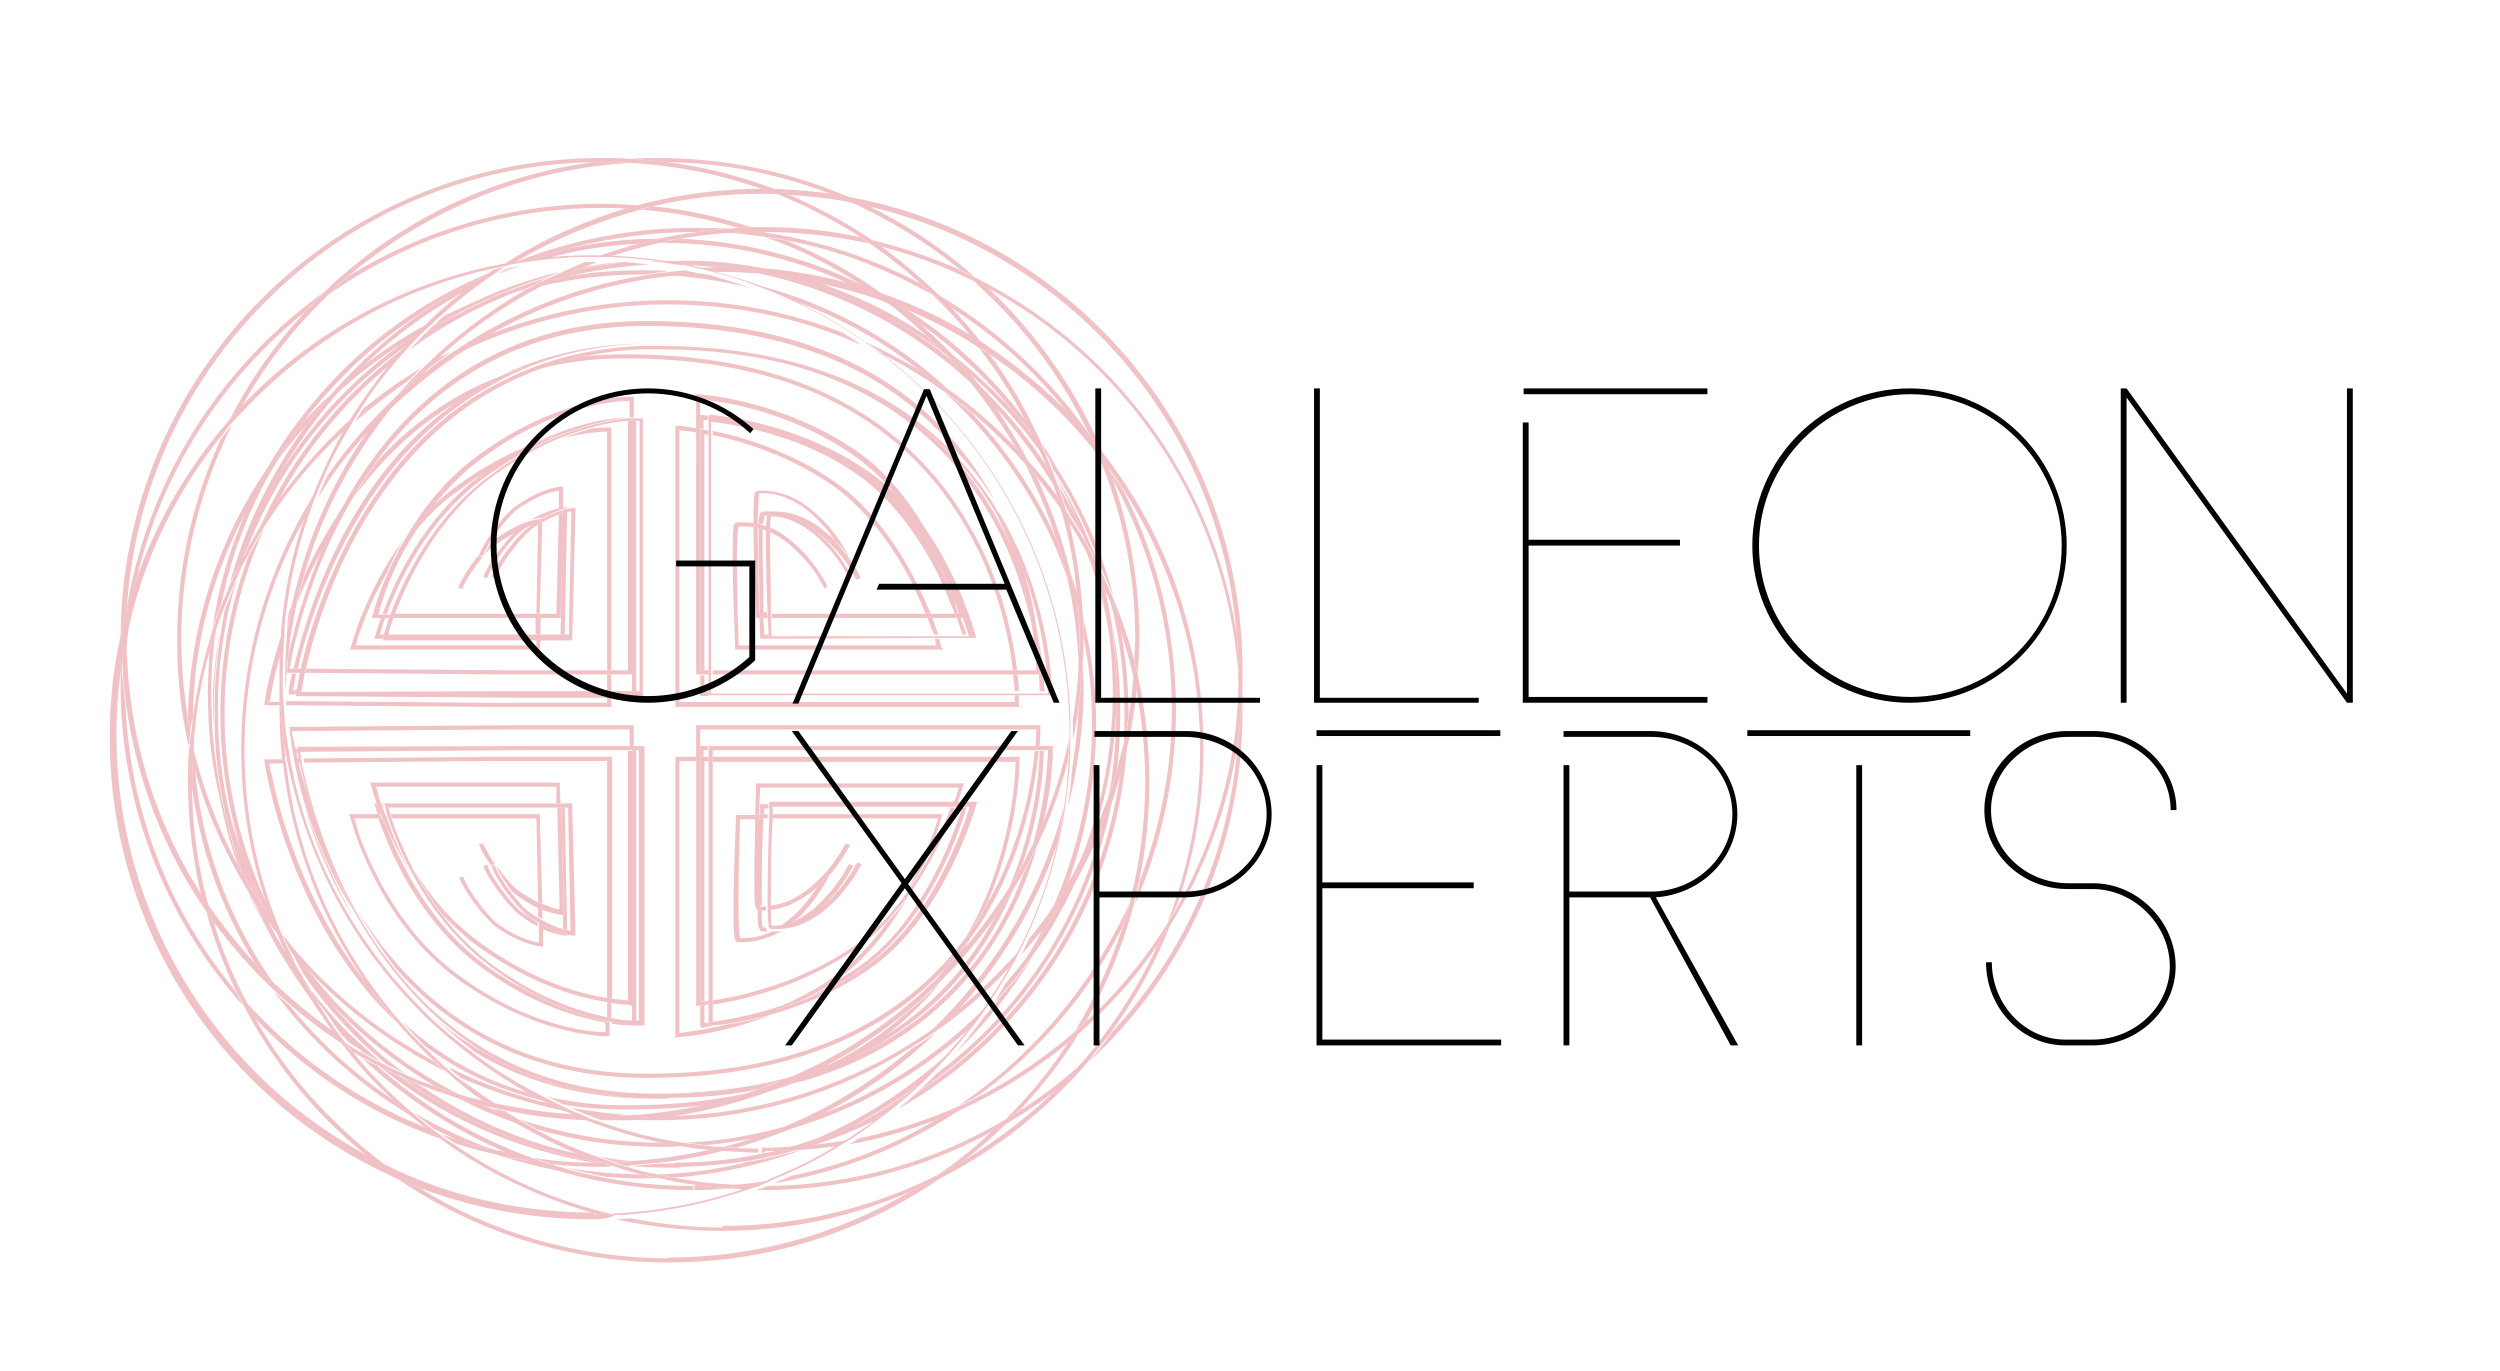 <?xml version="1.0" encoding="utf-8"?>
<!-- Generator: Adobe Illustrator 27.0.1, SVG Export Plug-In . SVG Version: 6.00 Build 0)  -->
<svg version="1.1" id="Layer_1" xmlns="http://www.w3.org/2000/svg" xmlns:xlink="http://www.w3.org/1999/xlink" x="0px" y="0px"
	 viewBox="0 0 300.6 164.9" style="enable-background:new 0 0 300.6 164.9;" xml:space="preserve">
<style type="text/css">
	.st0{fill:#F0C2C6;}
	.st1{fill:#010202;}
</style>
<path class="st0" d="M80.1,140.4c-1.6,0-3.1-0.1-4.7-0.2c0,0-0.1,0-0.1,0c0.2,0,0.4,0,0.6,0C77.3,140.3,78.7,140.4,80.1,140.4
	L80.1,140.4L80.1,140.4 M80.1,140.4L80.1,140.4c0.3,0,0.7,0,1,0l0,0c0.3,0,0.6,0,0.9,0C81.4,140.4,80.8,140.4,80.1,140.4 M82,139.9
	c3.5-0.1,6.9-0.6,10.2-1.3c0.3,0,0.6,0,1,0C89.6,139.4,85.9,139.8,82,139.9 M72.3,139.8c-0.3,0-0.6,0-0.9,0
	c-9.7-1.6-18.6-5.7-25.8-11.6c0.8,0.4,1.5,0.8,2.3,1.1c1.9,1.4,3.9,2.7,6,3.9c5.5,3.2,11.6,5.4,18.1,6.5
	C72.1,139.7,72.2,139.7,72.3,139.8 M94.6,138c2-0.5,3.9-1.2,5.7-1.9c-1.3,0.6-2.7,1.2-4,1.7c-0.2,0.1-0.4,0.1-0.5,0.2
	C95.3,137.9,94.9,137.9,94.6,138 M102.5,135.5c1.9-1,3.8-2.1,5.5-3.3c0.6-0.4,1.2-0.8,1.8-1.2c-0.7,0.7-1.5,1.3-2.2,2
	C106,133.9,104.3,134.7,102.5,135.5 M110.2,131.4c0.8-0.7,1.6-1.5,2.4-2.3c2-1.5,4-3.2,5.8-5c6.8-6.8,11.8-15.4,14.2-25
	c0.4-1.1,0.9-2.1,1.2-3.2C131,110.7,122.3,123.4,110.2,131.4 M45.8,127.7c-0.7-0.4-1.4-0.7-2.1-1.1c-0.3-0.3-0.5-0.5-0.8-0.8
	c-1.7-1.7-3.2-3.4-4.7-5.3c-0.3-0.4-0.6-0.9-0.8-1.4c1.4,1.7,2.8,3.4,4.4,5C43.1,125.3,44.4,126.5,45.8,127.7 M35.4,116.4
	c-0.6-0.9-1.2-1.8-1.7-2.8c0.5,0.8,0.9,1.5,1.4,2.3C35.2,116.1,35.3,116.2,35.4,116.4 M33.3,113.9c-1.3-2.2-2.5-4.4-3.5-6.8
	c0.1,0.2,0.3,0.5,0.4,0.7C31.1,109.9,32.1,111.9,33.3,113.9 M29.1,104.9c-0.2-0.3-0.3-0.6-0.5-0.9c-1.1-3-1.9-6.2-2.4-9.5
	c0.3,1.4,0.7,2.8,1.1,4.2C27.7,100.8,28.4,102.9,29.1,104.9 M133.3,95.8c0.6-3.2,0.9-6.5,0.9-9.9c0-0.1,0-0.1,0-0.2
	c0-0.8,0.1-1.6,0.1-2.4c0-2.9-0.2-5.8-0.7-8.7c0.8,3.6,1.1,7.4,1.1,11.2c0,2.3-0.1,4.5-0.4,6.7C134,93.6,133.7,94.7,133.3,95.8
	 M25.7,87.3c-0.1-1.3-0.1-2.5-0.1-3.8c0.1-2.6,0.4-5.2,0.9-7.6c-0.5,3.1-0.8,6.2-0.8,9.4C25.7,85.9,25.7,86.6,25.7,87.3 M26.9,75.9
	c0.3-1.8,0.7-3.7,1.2-5.4c0.1-0.3,0.3-0.6,0.4-0.9C27.9,71.6,27.3,73.7,26.9,75.9 M133.1,74.7c-0.7-3.2-1.6-6.3-2.8-9.2
	c0.4,0.7,0.8,1.5,1.2,2.2C132.1,70,132.7,72.4,133.1,74.7 M29,67.4c0.9-2.6,1.9-5.2,3.1-7.7c4.1-7.6,10-14.1,17.1-19
	c0.4-0.2,0.8-0.5,1.2-0.7c-0.5,0.5-0.9,1-1.4,1.5c-2.6,1.8-5,3.8-7.2,6c-5.2,5.2-9.3,11.4-12,18.3C29.5,66.4,29.2,66.9,29,67.4
	 M130.6,65.1c-0.6-1.1-1.2-2.1-1.9-3.1c-0.2-0.5-0.5-0.9-0.7-1.4c-0.2-0.8-0.5-1.6-0.8-2.4c1.2,2,2.2,4,3.1,6.1
	C130.4,64.5,130.5,64.8,130.6,65.1 M126.7,58.4c-2.1-3.5-4.5-6.7-7.2-9.6c-0.7-1-1.5-2-2.3-3c3.3,3.1,6.2,6.5,8.7,10.3
	C126.2,56.8,126.5,57.6,126.7,58.4 M116.8,46.1c-7-6.5-15.7-11.1-25.4-13.2c0.6,0,1.3,0.1,1.9,0.2c5,1.1,9.7,3,14.1,5.4
	c2.5,1.4,4.8,3,7,4.8C115.2,44.2,116,45.1,116.8,46.1 M51,40.2C51,40.2,51.1,40.2,51,40.2c0.4-0.4,0.7-0.7,1.1-1
	c1.2-0.6,2.4-1.2,3.7-1.8c-1.5,0.8-2.9,1.6-4.3,2.5C51.3,40,51.2,40.1,51,40.2 M56.8,36.4c3.3-1.6,6.8-2.8,10.4-3.7
	c-0.4,0.2-0.7,0.3-1.1,0.5c-1.4,0.4-2.8,0.9-4.2,1.4C60.1,35.2,58.4,35.8,56.8,36.4 M68.8,32.6c0.3-0.1,0.6-0.2,0.9-0.4
	c1.7-0.3,3.4-0.6,5.1-0.7c0.2,0,0.3,0,0.5,0C73,31.7,70.9,32.1,68.8,32.6 M88.8,32.3c-0.5,0-0.9,0-1.4,0c-2-0.3-4-0.4-6.1-0.5
	c-0.1,0-0.1,0-0.2,0C83.7,31.7,86.3,31.9,88.8,32.3 M78.2,31.3c0,0-0.1,0-0.1,0c0.4,0,0.7,0,1.1,0C78.8,31.2,78.5,31.3,78.2,31.3"/>
<path class="st0" d="M125.6,83.7h-3c0,0,0,0,0,0L125.6,83.7L125.6,83.7 M122.1,83.7H84.2v-2.5h0.5v2h0.5v0.5L122.1,83.7
	C122.1,83.7,122.1,83.7,122.1,83.7 M76.5,83.7l-2.9,0v0L76.5,83.7L76.5,83.7 M73,83.7l-11,0l-27.3-0.2l0-0.3c0,0,0.1-0.8,0.4-2.2
	l0.5,0c0,0.2-0.1,0.4-0.1,0.5c-0.1,0.7-0.2,1.2-0.3,1.5l0.5,0c0,0.1,0,0.2,0,0.2l0,0.3L63,83.6L73,83.7L73,83.7 M125.6,83.1H125
	c0-0.4,0-1-0.1-2h0.2l0-0.3v0c0-0.3,0-2.4-0.5-5.6C125.4,79.3,125.5,82.2,125.6,83.1 M76.5,83.1l-0.5,0v-2h0V50.6c0.2,0,0.3,0,0.5,0
	V83.1 M84.7,80.6h-0.5V52.1c0.1,0,0.3,0.1,0.5,0.1V80.6 M35.8,80.4l-0.5,0c0.9-3.8,2.9-10.9,7.1-18.1c3-5.1,7-10.1,12.6-14
	c1.4-0.8,3-1.6,4.6-2.3c-0.8,0.5-1.6,0.9-2.4,1.4c-4.9,3.1-8.8,7.1-11.8,11.3C39.5,67,36.8,76,35.8,80.4 M116.3,76.8H113
	c0,0,0,0,0,0L116.3,76.8L116.3,76.8 M112.5,76.8H91.4l0-0.2c0,0,0-0.9-0.1-2.3h0.5c0,0.9,0.1,1.7,0.1,2h0.5c0,0.2,0,0.2,0,0.2l0,0.2
	L112.5,76.8C112.5,76.8,112.5,76.8,112.5,76.8 M67.9,76.8H65l0,0L67.9,76.8L67.9,76.8 M64.4,76.8H45l0.1-0.3c0,0,0.2-0.8,0.7-2.2
	h0.5c0,0.1-0.1,0.2-0.1,0.3c-0.3,0.8-0.4,1.3-0.5,1.7h0.5c0,0.1,0,0.2,0,0.2L46,76.8L64.4,76.8L64.4,76.8 M116.2,76.3h-0.5
	c-0.1-0.4-0.3-1-0.6-1.8c0-0.1,0-0.1-0.1-0.2h0.5C115.9,75.3,116.1,76,116.2,76.3 M67.4,76.3l0.3-14.6c0.2-0.1,0.4-0.1,0.5-0.1
	l-0.3,14.7H67.4 M124.1,75.4c-0.8-3.8-2.3-8.6-5-13.4c-5.9-10.2-17.5-20.2-40.7-20.2c-0.2,0-0.4,0-0.6,0h0c-0.1,0-0.3,0-0.4,0
	c0.5,0,0.9,0,1.4,0h0c0.2,0,0.4,0,0.6,0c11.1,0,19.6,2.3,26.1,5.9c6.6,3.8,11.1,8.9,14.1,14.1c0.8,1.4,1.5,2.9,2.2,4.3
	C123,69.6,123.7,72.8,124.1,75.4 M115.2,73.8h-0.4c-0.5-1.2-1.1-2.8-1.9-4.5c-2-4.1-5.2-8.9-9.6-12.1c-6.7-4.7-13.9-6.2-17.1-6.6
	c-0.1,0-0.3,0-0.4-0.1v-0.1c0.3,0,0.8,0.1,1.4,0.2c2.7,0.4,8.2,1.5,13.9,4.6c0.9,0.5,1.7,1,2.6,1.6c5.4,3.8,8.9,10.1,10.8,14.5
	c0.1,0.2,0.2,0.5,0.2,0.7C114.9,72.8,115.1,73.4,115.2,73.8 M91.8,73.8h-0.4c0-0.5-0.1-1.9-0.1-3.6c-0.1-2.1-0.1-4.6-0.1-6.7
	c0.2,0,0.3,0.1,0.5,0.1c0,0.6,0,1.2,0,2c0,2.2,0.1,4.9,0.1,7.1C91.8,73.1,91.8,73.4,91.8,73.8 M46,73.8c1.5-4,5-11.7,12-16.8
	c0.2-0.2,0.4-0.3,0.7-0.5c1.7-1,3.3-1.8,4.8-2.4c-0.9,0.5-1.8,1-2.7,1.6c-0.8,0.5-1.7,1.1-2.5,1.7C51.5,62.3,48,69.8,46.5,73.8H46
	 M102.1,69.5c0,0-0.1-0.1-0.2-0.3c-0.1-0.2-0.3-0.5-0.5-0.9c-0.4-0.7-1.1-1.7-2-2.6c-1.6-1.8-3.9-3.5-6.7-3.7l0,0c0.1,0,0.3,0,0.4,0
	c0,0,0,0,0,0c1.3,0,2.5,0.4,3.6,0.9c1.2,0.7,2.1,1.6,3,2.5c1.8,2,2.7,3.9,2.7,3.9l0,0L102.1,69.5 M58.6,69.5l-0.5-0.1
	c0.4-1.2,2.2-3.9,4-5.6c0.5-0.3,1-0.5,1.4-0.6c0.2-0.1,0.4-0.1,0.5-0.2c0,0,0,0,0,0c-0.5,0.3-1,0.6-1.5,1
	C60.8,65.5,58.9,68.4,58.6,69.5 M91.7,63.1c-0.2-0.1-0.3-0.1-0.5-0.1c0-0.3,0-0.6,0.1-0.9c0-0.2,0.1-0.4,0.2-0.5l0.2-0.1l0,0
	c0,0,0,0,0,0l0,0l0,0c0.2,0,0.4,0,0.6,0c0.1,0,0.2,0,0.4,0l-0.2,0.1c-0.1,0.1-0.1,0.2-0.2,0.4c0,0,0,0,0,0c0,0,0,0,0,0
	c-0.1,0-0.3,0-0.4,0l0,0.1c0,0.2-0.1,0.4-0.1,0.8C91.7,62.9,91.7,63,91.7,63.1 M91.6,61.7L91.6,61.7 M63.8,62.5
	c1.4-0.8,2.6-1.2,3.4-1.4l0,0.3c-0.6,0.2-1.2,0.5-2,0.9l-0.2,0C65,62.2,64.6,62.3,63.8,62.5 M67.7,61.2l0-0.2c0.2,0,0.2,0,0.2,0
	l0.3,0l0,0.1C68.1,61.1,67.9,61.1,67.7,61.2 M64,53.4c5.5-2.7,9.8-3.2,11.5-3.2v0c-1.7,0.2-4.6,0.7-8.1,2.1
	C66.4,52.5,65.2,52.9,64,53.4 M84.7,51.6c-0.2,0-0.3-0.1-0.5-0.1v-1.6l0.2,0c0,0,0.3,0,0.7,0.1v0.5c-0.2,0-0.4,0-0.5,0V51.6
	 M76,50.1L76,50.1C76,50.1,76,50.1,76,50.1l0.2,0l0,0C76.2,50.1,76.1,50.1,76,50.1 M60,45.3c4.8-2.4,10.6-3.9,17.3-4
	c-5.1,0.2-9.7,1.2-13.7,2.8C62.4,44.4,61.2,44.8,60,45.3"/>
<path class="st0" d="M78.4,132.1C78.4,132.1,78.4,132.1,78.4,132.1c-0.2,0-0.4,0-0.6,0h0c-8.2-0.1-14.9-2.2-20.4-5.4
	c-1.9-1.4-3.8-3-5.5-4.6c2,1.8,4.3,3.4,6.9,4.8c5.4,3.1,12,5.1,20,5.2h0c0.2,0,0.4,0,0.6,0c0,0,0,0,0,0c0.5,0,1,0,1.5,0
	C80.1,132.1,79.3,132.1,78.4,132.1 M80.9,131.5c5.5-0.2,10.3-0.9,14.5-2.1c-0.5,0.2-0.9,0.4-1.4,0.6
	C90.1,130.9,85.7,131.5,80.9,131.5 M98.5,128.5c0.2-0.1,0.5-0.2,0.7-0.4c0.2-0.1,0.3-0.1,0.5-0.2C99.3,128.2,98.9,128.3,98.5,128.5
	 M101.5,127.6c1.4-0.8,2.7-1.6,3.9-2.4c6.4-3.8,10.7-8.7,13.6-13.8c0.2-0.4,0.5-0.8,0.7-1.2c0.7-1,1.4-2.1,2.1-3.2
	c-0.6,1.5-1.4,3.1-2.3,4.6c-2.7,4.7-6.6,9.4-12.3,13C105.4,125.8,103.6,126.7,101.5,127.6 M84.2,123.5v-2.6c0.1,0,0.3,0,0.5,0v2.1
	c0.1,0,0.3,0,0.5,0v0.5c-0.5,0-0.7,0.1-0.7,0.1L84.2,123.5 M76.1,123.3c-0.3,0-1.2,0-2.5-0.2v-0.2c1.3,0.2,2.3,0.3,2.9,0.4v0l-0.2,0
	L76.1,123.3 M73,123c-3.3-0.6-8.9-2.1-15-6.6c-7.8-5.7-11.3-14.5-12.5-18H46c0.1,0.4,0.3,0.7,0.5,1.1c1.5,4,5,11.5,11.8,16.5
	c1.5,1.1,2.9,2,4.3,2.7c4.1,2.4,7.8,3.5,10.4,4.1V123 M85.7,122.9L85.7,122.9c0.1-0.1,0.3-0.1,0.4-0.1c1.9-0.3,5.4-0.9,9.3-2.4
	c-1,0.5-2,0.9-3,1.3c-2.2,0.6-4.1,0.9-5.3,1.1C86.5,122.9,86,122.9,85.7,122.9 M76.5,122.8c-0.1,0-0.3,0-0.5,0v-1.9l0,0V90.2l0.5,0
	V122.8 M51.6,122.4c-3.9-3.4-6.9-7.4-9.2-11.4c-0.1-0.1-0.1-0.2-0.2-0.3C44.8,115,48,119,51.6,122.4 M84.2,120.4V91.5h0.5v28.8
	C84.5,120.4,84.4,120.4,84.2,120.4 M97.2,120c1.1-0.6,2.3-1.3,3.4-2.1c0.1,0,0.1-0.1,0.2-0.1c0.8-0.5,1.7-1,2.5-1.6
	c4.5-3.1,7.6-8,9.6-12.1c1-2,1.7-3.9,2.2-5.2c0.3-0.8,0.5-1.5,0.6-1.8h-0.8c0,0,0,0,0,0h1.3c-0.4,1.5-4.1,13.5-12.7,19.5
	c-0.3,0.2-0.6,0.4-0.9,0.6C100.8,118.4,98.9,119.3,97.2,120 M68.2,112.5l-0.3,0c0,0-1.1-0.1-2.7-0.8l0-0.5c1.3,0.7,2.3,1,3,1.2
	L68.2,112.5 M92.2,112c-0.2,0-0.4,0-0.6,0l0,0l-0.2-0.1c-0.1-0.2-0.1-0.3-0.2-0.5c-0.1-0.4-0.1-1.1-0.1-1.9l0,0v0c0.2,0,0.3,0,0.5,0
	c0,0.4,0,0.8,0,1.1c0,0.3,0,0.6,0.1,0.8l0,0.1c0.1,0,0.3,0,0.4,0c0,0,0,0,0,0c0,0,0,0,0,0c0,0.1,0.1,0.2,0.1,0.4l0.2,0.1l0,0
	c0,0,0.1,0,0.1,0c0,0,0,0-0.1,0C92.5,112,92.4,112,92.2,112 M91.6,111.6L91.6,111.6 M68.2,111.8c-0.2,0-0.3-0.1-0.5-0.1l0-1.7l0.1,0
	l-0.3-12.9h0.4L68.2,111.8 M93.2,111.4C93.2,111.4,93.2,111.4,93.2,111.4c-0.1,0-0.2,0-0.3,0c0.3,0,0.7-0.1,1-0.2
	c-0.1,0-0.2,0.1-0.2,0.1C93.5,111.4,93.4,111.4,93.2,111.4 M64.7,111.4c-0.8-0.4-1.6-0.9-2.5-1.6l0,0l0,0c-1.8-1.7-3.7-4.5-4.1-5.7
	l0.5-0.1c0.3,1.1,2.2,3.9,3.9,5.5c0.8,0.6,1.5,1,2.1,1.4c0,0,0,0,0,0L64.7,111.4 M94.8,111.3c0.2-0.2,0.4-0.3,0.6-0.5
	c1.6-0.7,3-1.9,4-3.1c0.9-0.9,1.5-1.9,2-2.6c0.2-0.4,0.4-0.7,0.5-0.9c0.1-0.2,0.2-0.3,0.2-0.3l0.5,0.2v0c0,0-1,2-2.7,3.9
	c-0.7,0.8-1.5,1.6-2.5,2.2C96.6,110.7,95.7,111.1,94.8,111.3 M42.6,110.5c-2.7-4.4-4.8-9.2-6.2-14.3c0.5,1.7,1.2,3.5,2,5.5
	C39.5,104.4,40.9,107.4,42.6,110.5 M91.6,108.9c-0.1,0-0.2,0-0.3,0l0-0.1c0-0.2-0.1-0.4-0.1-0.8c0-0.7-0.1-1.6-0.1-2.7
	c0-0.6,0-1.3,0-2c0-1.9,0.1-3.7,0.2-4.9h0.5c0,0.6-0.1,1.4-0.1,2.3c-0.1,2.2-0.1,4.9-0.1,7.1C91.6,108.2,91.6,108.6,91.6,108.9
	 M121.3,106.8c3.4-7.9,3.7-15.1,3.7-16.5h-0.1c0,0,0,0,0,0h0.6c0,1.2-0.2,6.9-2.6,13.7C122.5,104.9,121.9,105.8,121.3,106.8
	 M91.9,97.9h-0.5c0-0.7,0-1,0-1l0-0.2h1l0,0.2c0,0,0,0.1,0,0.3h-0.5C91.9,97.3,91.9,97.5,91.9,97.9 M45.8,97.9h-0.4
	c-0.2-0.6-0.3-1-0.3-1L45,96.6h0.3C45.5,97,45.6,97.4,45.8,97.9 M67,97.1l-20.3,0c0,0,0,0,0,0L67,97.1L67,97.1 M46.2,97.1h-0.1
	c-0.1-0.2-0.1-0.3-0.2-0.5H46l0.1,0.3C46.1,96.9,46.1,97,46.2,97.1 M114.3,97.1H92.9c0,0,0,0,0,0L114.3,97.1
	C114.3,97.1,114.3,97.1,114.3,97.1 M84.7,91h-0.5v-1.3h0.9v0.5h-0.5V91 M35.4,90.5c0-0.2-0.1-0.3-0.1-0.5l0.5,0l0,0.3
	c0,0,0,0.1,0,0.2L35.4,90.5 M36.3,90.5C36.3,90.4,36.3,90.4,36.3,90.5L63,90.3l12.5,0v0l-13.5,0L36.3,90.5 M124.4,90.3H85.7v0
	L124.4,90.3C124.4,90.2,124.4,90.2,124.4,90.3"/>
<path class="st0" d="M77.2,141.7c-1.5,0-3-0.1-4.4-0.2c-1.6-0.3-3.2-0.7-4.7-1.1c2.9,0.5,5.9,0.8,9,0.8c0,0,0.1,0,0.1,0v0.2V141.7
	L77.2,141.7 M77.2,141.7v-0.3v-0.2c0.6,0.2,1.2,0.3,1.9,0.4C78.4,141.7,77.8,141.7,77.2,141.7 M81.1,141.6c-0.7-0.1-1.3-0.3-2-0.4
	c3.7-0.1,7.3-0.6,10.8-1.5c2-0.3,4-0.8,5.9-1.3c0.1,0,0.1,0,0.2,0C91.3,140.1,86.3,141.2,81.1,141.6 M67.9,140.9
	c-2.8-0.5-5.6-1.2-8.3-2.1c1.4,0.3,2.8,0.6,4.2,0.8C65.1,140.1,66.5,140.6,67.9,140.9 M59.8,138.4c-1.6-0.4-3.1-0.8-4.6-1.2
	c-1-0.5-2.1-1-3.1-1.5c-0.8-0.6-1.5-1.2-2.3-1.9C52.9,135.6,56.3,137.2,59.8,138.4 M96.2,137.7c1.4-0.5,2.7-1.1,4-1.7
	c5.2-2.5,10-5.8,14.2-9.7c-0.9,1-1.8,2-2.8,3c-0.3,0.3-0.6,0.6-0.9,0.9c-0.9,0.7-1.8,1.4-2.8,2c-1.8,1.2-3.6,2.3-5.5,3.3
	C100.5,136.4,98.4,137.1,96.2,137.7 M49.5,134.2c-6.5-3.8-12.1-9-16.6-15c0.7,0.6,1.3,1.2,2,1.8c1.2,1.5,2.6,3,4,4.4
	c2.5,2.5,5.3,4.8,8.3,6.8C48,132.9,48.7,133.5,49.5,134.2 M114.8,126.7c1.2-1.4,2.4-2.9,3.5-4.4c0.7-0.8,1.4-1.6,2-2.5
	c1.4-1.5,2.7-3.1,3.9-4.8C121.6,119.3,118.4,123.2,114.8,126.7 M33.3,118.8c-0.5-0.5-1-0.9-1.5-1.4c-0.1-0.1-0.3-0.3-0.4-0.4
	c-4.3-6.6-7.2-14.1-8.3-22.2c0-0.3,0-0.5,0-0.8c0-0.8,0-1.7,0.1-2.5c0.1,0.2,0.1,0.4,0.2,0.6C24.2,102,27.8,111.2,33.3,118.8
	 M123.7,114.7c0.6-1,1.2-2,1.7-3.1c0.6-0.8,1.2-1.6,1.7-2.4c0,0.1-0.1,0.2-0.1,0.3C126,111.3,124.9,113,123.7,114.7 M126.7,108.9
	c2.9-6.7,4.6-14,4.6-21.8c0-3.5-0.3-7-1-10.3c0-0.9,0-1.8-0.1-2.7c1,4.2,1.6,8.5,1.6,13c0,6.8-1.3,13.4-3.5,19.4
	C127.7,107.3,127.2,108.1,126.7,108.9 M22.7,90.6c0-0.4,0-0.9-0.1-1.3c0,0.2,0.1,0.4,0.1,0.5C22.7,90,22.7,90.3,22.7,90.6 M22.9,88
	c-0.1-0.6-0.2-1.1-0.3-1.7c0.2-11.5,3.9-22.1,10.1-30.8c-1,1.8-2,3.6-2.8,5.5c-4.2,7.5-6.6,16.1-6.7,25.3C23,86.8,22.9,87.4,22.9,88
	 M129.7,74.2C129.7,74.2,129.7,74.2,129.7,74.2c-0.2-1.7-0.6-3.3-0.9-5c0.3,0.8,0.5,1.6,0.8,2.3C129.6,72.4,129.7,73.3,129.7,74.2
	 M128.3,69.4c-2.7-7.8-7.2-14.8-12.9-20.5c-0.6-0.6-1.2-1.1-1.8-1.7c1.1,0.8,2.2,1.6,3.3,2.5c4.1,4.4,7.6,9.5,10.1,15.1
	C127.5,66.3,127.9,67.8,128.3,69.4 M33.1,55.8c1-1.8,2.2-3.5,3.4-5.1c1.1-1.2,2.2-2.3,3.4-3.4c-1.1,1.3-2.2,2.6-3.2,4
	C35.4,52.7,34.2,54.2,33.1,55.8 M40.2,47.6c0.9-1,1.8-2,2.7-2.9c0.2-0.2,0.4-0.4,0.6-0.6c2.6-2,5.3-3.8,8.2-5.3
	c-0.5,0.4-0.9,0.9-1.3,1.3c-0.4,0.2-0.8,0.5-1.2,0.7C46,42.7,43,45,40.2,47.6 M114,46.8c-1.2-0.8-2.4-1.6-3.6-2.4
	c-4.5-3.5-9.5-6.3-14.9-8.2c-1.7-0.8-3.4-1.5-5.1-2.1C99.3,36.3,107.4,40.7,114,46.8 M52.1,39.2c0.4-0.4,0.9-0.9,1.4-1.3
	c1.1-0.5,2.2-1,3.3-1.5c1.7-0.7,3.4-1.3,5.1-1.8c-2.1,0.8-4.1,1.7-6.1,2.7C54.5,38,53.3,38.6,52.1,39.2 M62,35.2
	c0.5-0.2,1-0.4,1.5-0.5c-0.1,0.1-0.3,0.2-0.4,0.2C62.7,35,62.4,35.1,62,35.2 M90.1,34.6c-3.2-0.8-6.4-1.3-9.8-1.5c1-0.1,2-0.2,3-0.3
	c0.6,0.1,1.2,0.1,1.8,0.2C86.8,33.5,88.5,34,90.1,34.6 M65,34.4c0.4-0.2,0.8-0.4,1.2-0.6c0.7-0.2,1.4-0.4,2.2-0.6
	c2.9-0.5,5.8-0.7,8.8-0.7c1.1,0,2.1,0,3.2,0.1c-1,0.1-2,0.3-3,0.4c-0.1,0-0.1,0-0.2,0C73,33,68.9,33.5,65,34.4"/>
<path class="st0" d="M122.6,85H81.2V51.2l0.3,0c0,0,0.8,0,2.2,0.3V52c-0.2,0-0.4-0.1-0.6-0.1c-0.6-0.1-1.1-0.1-1.4-0.2v32.7h40.3
	c0-0.2,0-0.4,0-0.8c0,0,0,0,0,0h0.5c0,0,0,0,0,0c0,0.5,0,0.9,0,1v0L122.6,85 M73.5,85l-14.5,0l-24.6-0.2c0-0.2,0-0.3,0-0.5l24.7,0.2
	l13.9,0v-0.8v0l0.5,0v0V85 M33.8,84.8l-2,0l0-0.3c0,0,0.5-3.6,2.2-8.6c-0.1,0.7-0.1,1.5-0.1,2.2c-0.6,2-1,3.6-1.2,4.8
	c-0.1,0.7-0.2,1.2-0.3,1.5l1.4,0C33.8,84.4,33.8,84.6,33.8,84.8 M122.5,83.1H122c0-0.5-0.1-1.2-0.2-2h0.5
	C122.5,81.9,122.5,82.6,122.5,83.1 M73.5,83.1l-0.5,0v-2l0.5,0V83.1 M122.3,80.6h-0.5c-0.5-4.1-1.9-10.8-5.7-17.3
	c-5.9-10.2-17.5-20.2-40.7-20.2c-0.2,0-0.4,0-0.6,0h0c-4,0-7.7,0.6-11,1.5c1.5-0.6,3-1.1,4.6-1.5c2-0.3,4.1-0.5,6.4-0.5h0
	c0.2,0,0.4,0,0.6,0c0,0,0,0,0,0c23.3,0,35.1,10.1,41.1,20.5C120.4,69.7,121.8,76.5,122.3,80.6 M73.5,80.6H73V51.9
	c-0.7,0-2.6,0.1-5.4,0.8c1.3-0.5,2.5-0.9,3.6-1.2c1-0.1,1.7-0.1,1.9-0.1l0.2,0l0.2,0V80.6 M113.4,78.1h-25l0-0.2c0,0-0.3-6.6-0.3-11
	c0-1.6,0-2.8,0.1-3.5c0-0.2,0.1-0.4,0.2-0.5l0.2-0.1h0c0,0,0,0,0,0h0l0,0c0.2,0,0.4,0,0.6,0c0.5,0,0.9,0,1.4,0.1c0,0.1,0,0.1,0,0.2
	c0,0.1,0,0.2,0,0.3c-0.4-0.1-0.9-0.1-1.4-0.1c0,0,0,0,0,0c-0.1,0-0.3,0-0.4,0l0,0.1c0,0.2-0.1,0.4-0.1,0.8c0,0.7-0.1,1.6-0.1,2.7
	c0,2.2,0.1,4.9,0.1,7.1c0.1,1.7,0.1,3.1,0.1,3.6h23.8c-0.1-0.2-0.1-0.4-0.2-0.8c0,0,0,0,0,0h0.5c0,0,0,0,0,0c0.2,0.6,0.3,1,0.3,1
	L113.4,78.1 M88.7,63L88.7,63 M64.9,78.1H42.1l0.1-0.3c0,0,1.6-6.5,6.3-12.9c-0.8,1.4-1.5,2.8-2,4c-1.6,2.8-2.6,5.3-3.2,7
	c-0.3,0.8-0.4,1.3-0.5,1.7l21.7,0l0-0.8l0,0H65l0,0L64.9,78.1 M112.8,76.3h-0.5c-0.1-0.2-0.1-0.3-0.2-0.5c-0.2-0.4-0.3-0.9-0.6-1.5
	h0.6C112.4,75.1,112.6,75.7,112.8,76.3 M64.4,76.3l0-2H65l0,2H64.4 M34.5,75.9c0.1-0.7,0.1-1.5,0.2-2.2c0.2-0.4,0.3-0.8,0.5-1.3
	c-0.2,1.1-0.5,2.2-0.6,3.3C34.5,75.8,34.5,75.9,34.5,75.9 M111.9,73.8h-0.6c-0.4-1-0.9-2.1-1.4-3.2c-2-4.1-5.2-8.9-9.6-12.1
	c-5.3-3.7-10.9-5.4-14.6-6.2v-0.5c3.8,0.8,9.5,2.5,14.9,6.3C106.5,62.3,110.1,69.4,111.9,73.8 M64.5,73.8l0.2-10.7
	c0.2-0.1,0.4-0.2,0.5-0.3l-0.3,11H64.5 M35.7,72.6c0.3-1.2,0.6-2.3,0.9-3.4c0.8-1.8,1.8-3.7,2.9-5.5c0.8-1.3,1.6-2.7,2.6-4
	c0,0.1-0.1,0.1-0.1,0.2c-1.1,1.8-2,3.7-2.8,5.5C37.7,67.8,36.6,70.3,35.7,72.6 M99.2,70.8c0,0-0.1-0.1-0.2-0.3
	c-0.1-0.2-0.3-0.5-0.5-0.9c-0.4-0.7-1.1-1.7-2-2.6c-1-1.1-2.3-2.3-3.9-3c0-0.2,0-0.4,0-0.6c1.7,0.8,3.1,2,4.2,3.2
	c1.8,2,2.7,3.9,2.7,3.9l0,0L99.2,70.8 M55.6,70.8l-0.5-0.1c0.3-0.9,1.3-2.6,2.6-4.1c0,0.1-0.1,0.2-0.1,0.3l0.4,0.1
	C56.9,68.4,55.8,70,55.6,70.8 M58.2,66.8c0.2-0.4,0.5-1.1,1-1.8c0,0,0,0,0.1,0l0,0l0,0c1.9-1.4,3.5-2.1,4.6-2.4
	c0.7-0.2,1.2-0.2,1.2-0.2l0.2,0c-0.4,0.2-0.8,0.5-1.2,0.7c-0.2,0-0.3,0.1-0.5,0.2c-0.4,0.1-0.9,0.3-1.4,0.6
	c-0.7,0.4-1.6,0.9-2.5,1.5C59.1,65.7,58.6,66.2,58.2,66.8 M48.9,65.2c0.6-1.1,1.3-2.2,2.2-3.4c1.2-1.3,2.5-2.4,4-3.5
	c3.2-2.3,6.3-3.9,8.9-4.9c1.2-0.5,2.4-0.8,3.4-1.1c-1.2,0.5-2.6,1.1-3.9,1.9c-1.5,0.6-3.1,1.4-4.8,2.4c-1.1,0.6-2.2,1.4-3.3,2.2
	C52.7,60.6,50.6,62.9,48.9,65.2 M92.1,63.8c-0.2-0.1-0.3-0.1-0.5-0.2c-0.2-0.1-0.3-0.1-0.5-0.1c0-0.1,0-0.3,0-0.4c0,0,0-0.1,0-0.1
	c0,0,0,0,0,0c0.2,0,0.3,0.1,0.5,0.1c0.2,0,0.3,0.1,0.5,0.2C92.1,63.4,92.1,63.6,92.1,63.8 M42.4,60c0.7-1.2,1.5-2.5,2.4-3.7
	c0.2-0.3,0.4-0.6,0.6-0.9c3.8-4.1,8.6-7.8,14.6-10.1c1.2-0.5,2.4-0.9,3.7-1.2c-1.5,0.6-2.9,1.2-4.2,2c-1.6,0.7-3.2,1.4-4.6,2.3
	C49.7,51.4,45.6,55.6,42.4,60 M85.2,52.3c-0.2,0-0.3-0.1-0.5-0.1c-0.2,0-0.3-0.1-0.5-0.1v-0.5c0.1,0,0.3,0.1,0.5,0.1
	c0.2,0,0.3,0.1,0.5,0.1V52.3"/>
<path class="st0" d="M75.5,133.4C75.4,133.4,75.4,133.4,75.5,133.4c-0.2,0-0.4,0-0.6,0h0c-2.6,0-5-0.2-7.2-0.6
	c-0.6-0.3-1.2-0.6-1.8-0.9c2.8,0.6,5.8,1,9.1,1h0c0.2,0,0.4,0,0.6,0c5.6,0,10.6-0.6,14.9-1.6c0.2,0,0.3-0.1,0.5-0.1
	c-1.8,0.6-3.6,1.1-5.4,1.6C82.4,133.2,79,133.4,75.5,133.4 M65.6,132.4c-5.8-1.3-10.6-3.7-14.6-6.7c-1-1-1.9-2-2.8-3
	c4.1,3.8,9.2,7,15.6,8.8C64.3,131.7,65,132.1,65.6,132.4 M91.4,131.5c0.9-0.3,1.8-0.6,2.6-1c0.8-0.2,1.7-0.4,2.4-0.6
	C94.9,130.5,93.2,131,91.4,131.5 M97.2,129.1c0.4-0.2,0.9-0.4,1.3-0.6c0.4-0.2,0.8-0.4,1.2-0.5c3.5-1.7,6.4-3.7,8.9-5.9
	c1.6-1.3,3.1-2.6,4.5-4c-2.1,2.6-4.6,5-7.6,7.2c-1.2,0.9-2.5,1.7-3.9,2.4C100.1,128.2,98.7,128.7,97.2,129.1 M81.2,124.8V91h2.5v0.5
	h-2v32.7c0.3,0,0.8-0.1,1.4-0.2c1-0.1,2.5-0.4,4.2-0.8c1.3-0.2,3.1-0.5,5.2-1.1c-6.1,2.4-11,2.6-11,2.6L81.2,124.8 M73.1,124.6
	c-1.2,0-9-0.3-18.1-6.9c-9.9-7.2-12.9-19.5-12.9-19.5l-0.1-0.3h3.3h0.4c0.1,0.2,0.1,0.3,0.2,0.5h-0.5h-2.8c0.1,0.3,0.3,0.9,0.5,1.7
	c1.3,3.7,4.8,11.9,12.1,17.2c8.7,6.4,16.2,6.8,17.6,6.8V123v-0.2c0.2,0,0.3,0.1,0.5,0.1v0.2v1.5l-0.2,0L73.1,124.6 M47.8,123
	c-3.5-3.2-6.2-6.9-8.4-10.6c-6.1-10.4-7.6-20.8-7.6-20.8l0-0.3l2.3,0c0,0.2,0,0.3,0.1,0.5l-1.8,0c0,0.3,0.1,0.8,0.3,1.5
	c0.8,3.9,3.4,13.8,9.7,22.7c0.6,0.8,1.2,1.6,1.9,2.5C45.3,120,46.5,121.5,47.8,123 M73.5,122.4c-0.2,0-0.3-0.1-0.5-0.1v-1.7
	c0.2,0,0.4,0,0.5,0.1V122.4 M92.4,121.6c1-0.4,2-0.8,3-1.3c1.6-0.8,3.3-1.7,4.9-2.9c2.5-1.8,4.6-4,6.3-6.4c0.9-1,1.8-2,2.5-3
	c-2,3.4-4.7,7.1-8.3,9.7c-0.1,0-0.1,0.1-0.2,0.1c-1.1,0.8-2.3,1.5-3.4,2.1C95.5,120.7,93.9,121.2,92.4,121.6 M73.5,120.1
	c-0.2,0-0.3,0-0.5-0.1V91.5l-13.9,0l-22.5,0.2c0-0.2-0.1-0.4-0.1-0.5l22.6-0.2l14.5,0V120.1 M112.7,117.7c0.4-0.5,0.7-1,1.1-1.4
	c1-1.1,2-2.2,2.8-3.4c0,0,0,0.1,0,0.1c-0.4,0.6-0.7,1.3-1.1,1.9c-0.8,0.9-1.6,1.7-2.4,2.6C112.9,117.5,112.8,117.6,112.7,117.7
	 M65.3,113.8l-0.3,0c0,0-2.5-0.2-5.7-2.6l0,0l0,0c-1.8-1.7-3.7-4.5-4.1-5.7l0.5-0.1c0.3,1.1,2.2,3.9,3.9,5.5
	c1.6,1.2,2.9,1.8,3.9,2.1c0.5,0.2,0.9,0.3,1.2,0.3l0.1,0l0-1.8l0-0.6c0.2,0.1,0.4,0.2,0.5,0.3l0,0.5L65.3,113.8 M89.3,113.3
	c-0.2,0-0.4,0-0.6,0l0,0l-0.2-0.1c-0.1-0.2-0.1-0.3-0.2-0.5c-0.1-0.7-0.1-1.9-0.1-3.5c0-4.4,0.3-11,0.3-11l0-0.2h2.3
	c0,0.2,0,0.3,0,0.5h-1.8c0,0.5-0.1,1.9-0.1,3.6c-0.1,2.2-0.1,4.9-0.1,7.1c0,1.1,0,2.1,0.1,2.7c0,0.3,0,0.6,0.1,0.8l0,0.1
	c0.1,0,0.3,0,0.4,0c0,0,0,0,0,0c1.2,0,2.4-0.3,3.4-0.8c0,0,0,0,0.1,0c0.2,0,0.3,0,0.5,0c0.2,0,0.4,0,0.6,0
	C92.5,112.7,91,113.3,89.3,113.3 M88.7,112.9L88.7,112.9 M116.2,112.6c5.5-9.6,5.9-19.3,5.9-21H85.7V91h36.9l0,0.3v0
	c0,0.7-0.1,8.6-3.9,17.3c0,0.1-0.1,0.1-0.1,0.2C117.9,110.1,117.1,111.3,116.2,112.6 M93.7,111.4c0.1,0,0.2-0.1,0.2-0.1
	c1-0.7,1.9-1.5,2.6-2.3c0.8-0.9,1.4-1.8,1.9-2.5c0.4-0.3,0.7-0.7,1-1c0,0,0.1-0.1,0.1-0.1l0.1,0.1v0c0,0-1,2-2.7,3.9
	c-0.4,0.5-0.9,1-1.5,1.4c-0.2,0.2-0.4,0.3-0.6,0.5C94.4,111.4,94,111.4,93.7,111.4 M65.2,110.5c-0.2-0.1-0.3-0.2-0.5-0.3l0-1.1
	c0.2,0.1,0.4,0.2,0.5,0.2L65.2,110.5 M65.2,108.7c-0.2-0.1-0.3-0.1-0.5-0.2l-0.2-10.1l-17.3,0C47,98.2,47,98,46.9,97.9h18
	L65.2,108.7 M108.7,107.8c0.5-0.8,0.9-1.6,1.3-2.4c1-2,1.7-3.9,2.2-5.2c0.3-0.8,0.5-1.5,0.6-1.8H92.8c0-0.2,0-0.4,0-0.5h20.5
	l-0.1,0.3c0,0-0.6,2.4-2,5.6C110.5,105.1,109.6,106.4,108.7,107.8 M92.3,98.4h-0.5h-0.5h0c0-0.1,0-0.1,0-0.2c0-0.1,0-0.2,0-0.3h0
	h0.5h0.5C92.3,98,92.3,98.2,92.3,98.4 M46.5,98.3c-0.1-0.1-0.1-0.3-0.2-0.4h0C46.4,98,46.5,98.1,46.5,98.3 M34.7,91.7
	c0-0.2,0-0.3-0.1-0.5l0.1,0c0,0.2,0.1,0.3,0.1,0.5L34.7,91.7 M35.7,91.7c0-0.2-0.1-0.3-0.1-0.5l0.4,0c0,0.2,0.1,0.3,0.1,0.5
	L35.7,91.7 M85.2,91.5h-0.5h-0.5V91h0.5h0.5V91.5"/>
<path class="st0" d="M79.6,137.9c-5.2,0-10.2-0.7-15-2.1c-0.7-0.4-1.4-0.8-2.1-1.2c5.4,1.8,11.1,2.8,17.1,2.8v0.3V137.9L79.6,137.9
	 M79.6,137.9v-0.3v-0.3c0.1,0,0.3,0,0.4,0c0.8,0.2,1.6,0.3,2.4,0.4C81.6,137.9,80.6,137.9,79.6,137.9 M84.9,137.7
	c-0.8-0.1-1.6-0.2-2.4-0.3c4.2-0.2,8.2-0.9,12.1-2c-1.3,0.6-2.7,1.1-4,1.5C88.7,137.2,86.9,137.5,84.9,137.7 M94.8,135.8
	c1.4-0.6,2.7-1.2,4.1-1.9c7.2-2.7,13.7-7,19.1-12.3c0.3-0.3,0.6-0.6,0.9-0.9c-0.6,0.8-1.1,1.6-1.7,2.4
	C110.8,129,103.2,133.4,94.8,135.8 M62.3,135.1c-2.5-0.8-5-1.9-7.3-3.1c1,0.3,2,0.6,3.1,0.9c0.7,0.3,1.4,0.6,2.2,0.9
	C60.9,134.2,61.6,134.7,62.3,135.1 M55.2,131.6c-1-0.3-2-0.6-2.9-1c-4.9-2.9-9.4-6.5-13.2-10.7c-1.3-1.6-2.6-3.3-3.7-5.1
	c0.4,0.5,0.8,1,1.3,1.4c1.5,1.9,3,3.7,4.7,5.4C45.4,125.6,50.1,129,55.2,131.6 M119.2,121c0.6-0.8,1.1-1.7,1.6-2.6
	c1-1.2,2-2.4,2.9-3.7c1.2-1.7,2.3-3.4,3.3-5.2c0.1-0.2,0.2-0.4,0.3-0.5c1-1.5,1.9-3,2.7-4.5c-1.6,3.7-3.5,7.3-5.9,10.5
	c-1.2,1.7-2.5,3.3-3.9,4.8C119.9,120.2,119.6,120.6,119.2,121 M31.7,109.1c-0.3-0.5-0.6-0.9-0.9-1.4c-0.1-0.1-0.1-0.2-0.2-0.4
	c-1.2-2.8-2.1-5.7-2.8-8.7c0.5,1.6,1,3.1,1.6,4.6C30,105.2,30.8,107.2,31.7,109.1 M129.6,104.2c2.7-6.4,4.2-13.5,4.2-20.9
	c0-2.9-0.2-5.8-0.7-8.6c-0.4-2.4-0.9-4.7-1.6-7c0.4,0.8,0.8,1.7,1.2,2.5c0.4,1.4,0.6,2.9,0.9,4.4c0.4,2.8,0.7,5.7,0.7,8.7
	c0,0.8,0,1.6-0.1,2.4c-0.2,4.9-1.1,9.6-2.5,14.1C131.1,101.3,130.3,102.7,129.6,104.2 M27.2,98.7c-0.4-1.4-0.8-2.8-1.1-4.2
	c-0.8-3.6-1.1-7.4-1.1-11.2c0-1.7,0.1-3.5,0.2-5.1c0.3-0.9,0.5-1.8,0.8-2.7c-0.4,2.6-0.6,5.2-0.6,7.8c0,0.1,0,0.1,0,0.2
	c0,1.3,0.1,2.5,0.1,3.8C25.8,91.2,26.4,95,27.2,98.7 M25.6,75.4c0.7-5.1,2.2-9.9,4.2-14.4c0.8-1.9,1.8-3.7,2.8-5.5
	C38.8,45.2,48.2,37,59.4,32.6c0,0,0.1,0,0.1,0c-3.4,1.6-6.7,3.5-9.7,5.6c-3,2-5.9,4.3-8.4,6.9c-1.8,1.8-3.4,3.6-4.9,5.6
	c-1.2,1.6-2.4,3.3-3.4,5.1c-3.1,5.2-5.3,10.9-6.5,16.9C26.2,73.6,25.9,74.5,25.6,75.4 M131.9,67.6c-0.4-0.8-0.9-1.7-1.4-2.5
	c-0.1-0.3-0.2-0.5-0.3-0.8c-0.9-2.4-2-4.7-3.2-7c1.7,2.7,3.1,5.6,4.3,8.6C131.6,66.5,131.8,67,131.9,67.6 M127.5,57.1
	c-0.6-0.9-1.2-1.8-1.8-2.7c-0.1-0.3-0.3-0.7-0.4-1C126.1,54.5,126.8,55.8,127.5,57.1 M124.3,52.4c-0.8-1.1-1.7-2.1-2.6-3.1
	c-1.2-1.5-2.5-2.9-3.8-4.2c-2.2-2.2-4.6-4.3-7.2-6.1c-0.9-0.8-1.8-1.6-2.8-2.3c0.2,0.1,0.4,0.2,0.6,0.2c5.8,3.6,10.9,8.4,15,13.9
	C123.8,51.3,124.1,51.9,124.3,52.4 M106.9,36.6c-0.4-0.2-0.8-0.5-1.2-0.7c0.2,0.1,0.4,0.1,0.5,0.2C106.4,36.2,106.7,36.4,106.9,36.6
	 M104.7,35c-0.6-0.2-1.2-0.4-1.8-0.5c-7.1-3.4-14.9-5.3-23.3-5.3c-0.1,0-0.3,0-0.4,0c0.8-0.2,1.6-0.3,2.4-0.5
	c7.8,0.3,15.1,2.2,21.7,5.4C103.8,34.4,104.3,34.7,104.7,35 M60,32.9c0.6-0.3,1.2-0.5,1.8-0.8c0.2,0,0.4-0.1,0.6-0.1
	C61.6,32.3,60.8,32.6,60,32.9 M63.9,31.3c1.6-0.6,3.1-1.1,4.8-1.5c3.4-0.7,6.9-1.1,10.5-1.1c-0.8,0.2-1.6,0.4-2.4,0.6
	c-3.9,0.2-7.8,0.8-11.5,1.9C64.8,31.2,64.4,31.2,63.9,31.3"/>
<path class="st0" d="M125.1,81.1h-0.2h-2.6h-0.5H85.7v-0.5h36.1h0.5h2.3c0-0.7-0.1-2.6-0.5-5.2c-0.4-2.6-1.1-5.8-2.4-9.3
	c-0.7-1.8-1.5-3.6-2.5-5.5c0.3,0.5,0.6,0.9,0.9,1.4c1.1,1.8,1.9,3.7,2.6,5.5c1,2.9,1.6,5.6,1.9,7.8c0.5,3.1,0.5,5.2,0.5,5.6v0
	L125.1,81.1 M85.2,81.1h-0.5h-0.5h-0.5V52v-0.5v-4.1l0.3,0c0,0,10,0.6,19.1,6.9c4,2.8,7,7,9,10.8c-1.1-1.7-2.4-3.5-3.9-5
	c-1.5-2-3.4-3.8-5.5-5.3c-6.7-4.7-13.9-6.2-17.1-6.6C85,48,84.5,48,84.2,47.9v2v1.6v0.5v28.6h0.5h0.5V81.1 M76,81.1L76,81.1l-2.5,0
	l-0.5,0l-11.5,0l-24.8-0.2c0-0.2,0.1-0.3,0.1-0.5l24.7,0.2l11.5,0h0.5l2,0v-30c0.2,0,0.4,0,0.5,0V81.1 M36.2,80.9l-0.5,0l-0.5,0
	l-0.7,0c0.1-0.8,0.1-1.5,0.2-2.3c0.6-2.7,1.9-7.7,4.4-13.4c0.8-1.8,1.7-3.6,2.8-5.5c0-0.1,0.1-0.1,0.1-0.2
	c6.1-10.4,16.9-20.8,35.3-20.9h0c0.2,0,0.4,0,0.6,0c0,0,0,0,0,0c23.3,0,35.1,10.1,41.1,20.5c0.2,0.4,0.4,0.7,0.6,1.1
	c-1.2-1.9-2.6-3.8-4.3-5.6c-6.6-8.3-17.9-15.4-37.4-15.4c-0.2,0-0.4,0-0.6,0h0c-15.5,0.1-25.5,7.5-31.9,16.1
	c-0.2,0.3-0.4,0.6-0.6,0.9c-0.9,1.2-1.7,2.5-2.4,3.7c-4.6,7.8-6.6,15.6-7.3,19c-0.1,0.7-0.2,1.2-0.3,1.5l0.4,0l0.5,0l0.5,0
	C36.2,80.6,36.2,80.8,36.2,80.9 M115.9,74.3h-0.3H115h-2.9h-0.6H92.8c0-0.2,0-0.3,0-0.5h18.6h0.6h2.9h0.4c-0.1-0.4-0.3-1-0.6-1.8
	c-0.1-0.2-0.2-0.4-0.2-0.7c-0.5-1.2-1.1-2.8-2-4.5c-0.2-0.5-0.5-0.9-0.7-1.4c0.8,1.3,1.6,2.7,2.2,3.9c0.6,1.3,1.1,2.5,1.6,3.5
	c0.3,0.8,0.4,1.2,0.4,1.2L115.9,74.3 M92.3,74.3h-0.5h-0.5h-0.4l0-0.2c0,0-0.3-6.3-0.3-10.7c0-0.1,0-0.2,0-0.3c0-0.1,0-0.1,0-0.2
	c0-1.5,0-2.6,0.1-3.3c0-0.2,0.1-0.4,0.2-0.5l0.2-0.1v0c0,0,0,0,0,0l0,0v0c0.2,0,0.4,0,0.6,0c3.3,0,5.8,2,7.6,3.9
	c1.8,2,2.7,3.9,2.7,3.9l0,0l-0.1,0c-0.3-0.5-0.7-1-1.2-1.5c-0.2-0.2-0.4-0.4-0.6-0.7c-0.3-0.5-0.7-1-1.2-1.5
	c-1.7-1.9-4.2-3.8-7.2-3.8c0,0,0,0,0,0c-0.1,0-0.3,0-0.4,0l0,0.1c0,0.2-0.1,0.4-0.1,0.8c0,0.7-0.1,1.6-0.1,2.6c0,0,0,0.1,0,0.1
	c0,0.1,0,0.3,0,0.4c0,2.1,0.1,4.7,0.1,6.7c0.1,1.7,0.1,3.1,0.1,3.6h0.4h0.5C92.3,74,92.3,74.1,92.3,74.3 M91.2,59.2L91.2,59.2
	 M67.4,74.3H65h-0.5H47.3c0.1-0.2,0.1-0.3,0.2-0.5h17H65h1.9l0.3-11.9c0.1,0,0.2-0.1,0.3-0.1c0.1,0,0.2-0.1,0.3-0.1L67.4,74.3
	 M46.8,74.3h-0.4h-0.5h-1.2l0.1-0.3c0,0,0.5-2.1,1.8-5c0.5-1.2,1.2-2.6,2-4c2-3.5,4.9-7.4,9.1-10.4c9.1-6.6,16.9-6.9,18.1-6.9l0.2,0
	l0.2,0v2.5v0c-0.2,0-0.3,0-0.5,0v0v-2c-1.4,0-8.9,0.4-17.6,6.8c-2.8,2-5,4.5-6.8,6.9c-0.8,1.1-1.5,2.3-2.2,3.4
	c-1.6,2.7-2.6,5.3-3.1,6.9c-0.3,0.8-0.4,1.3-0.5,1.7H46h0.5H47C46.9,74,46.8,74.1,46.8,74.3 M58.1,66.9L58.1,66.9l-0.5-0.1
	c0-0.1,0.1-0.2,0.1-0.3c0.6-1.4,2.3-3.9,4-5.4l0,0l0,0c3.2-2.4,5.7-2.6,5.7-2.6l0.3,0L67.7,61l0,0.2c-0.2,0-0.3,0.1-0.5,0.2l0-0.3
	l0-2.1l-0.1,0c-0.3,0.1-0.7,0.1-1.2,0.3c-1,0.3-2.4,1-3.9,2.1c-1,0.9-2.1,2.3-2.9,3.5c-0.5,0.7-0.8,1.4-1,1.8
	C58.1,66.8,58.1,66.9,58.1,66.9"/>
<path class="st0" d="M77.9,129.6C77.9,129.6,77.9,129.6,77.9,129.6c-0.2,0-0.4,0-0.6,0h0c-13.5-0.1-22.9-5.7-29.4-12.8
	c-0.6-0.7-1.1-1.4-1.6-2.1c-1.2-1.7-2.3-3.5-3.3-5.2c0.6,0.9,1.2,1.8,1.8,2.7c6.4,8.9,16.5,16.8,32.5,16.9h0c0.2,0,0.4,0,0.6,0
	c20.3,0,31.8-7.7,38.3-16.5c0.9-1.2,1.7-2.5,2.4-3.7c0-0.1,0.1-0.1,0.1-0.2c4.1-7.2,5.4-14.6,5.7-18.4c0,0,0,0,0,0h0.5c0,0,0,0,0,0
	c-0.4,3.9-1.6,11.4-5.9,18.9c-0.7,1.3-1.5,2.5-2.4,3.7c-0.9,1.2-1.8,2.3-2.8,3.4C106.9,123.7,95.7,129.6,77.9,129.6 M83.7,121V91.5
	V91v-3.8h41.4l0,0.3v0c0,0.2,0,1-0.1,2.2h-0.5c0.1-1,0.1-1.6,0.1-2H84.2v2V91v0.5v28.9c0.1,0,0.3,0,0.5,0c0.1,0,0.3,0,0.5-0.1v0.5
	c-0.2,0-0.3,0-0.5,0.1c-0.2,0-0.4,0-0.5,0c-0.1,0-0.2,0-0.2,0L83.7,121 M75.6,120.8c-0.3,0-1,0-2.1-0.2c-0.2,0-0.3,0-0.5-0.1
	c-3.2-0.5-9-2-15.5-6.7c-1.6-1.1-2.9-2.4-4.2-3.7c-1.4-1.8-2.6-3.7-3.5-5.4c1.9,3,4.5,6.2,8,8.7c6.3,4.6,12,6.1,15.2,6.6
	c0.2,0,0.4,0.1,0.5,0.1c1,0.1,1.6,0.1,2,0.2v-30v0H76v30.6l0,0l-0.2,0L75.6,120.8 M85.7,120.8v-0.5c3.2-0.5,10.4-2,17.1-6.6
	c2.3-1.6,4.3-3.7,5.9-5.9c1-1.3,1.9-2.7,2.6-4c0.4-0.7,0.8-1.5,1.1-2.2c0.8-1.7,1.5-3.3,1.9-4.5c0,0,0,0,0,0h0.5c0,0,0,0,0,0
	c-1,2.7-2.9,7-5.8,10.9c-0.8,1-1.6,2-2.5,3c-1.1,1.1-2.2,2.1-3.5,3C96.3,118.8,88.9,120.3,85.7,120.8 M67.8,110l-0.1,0l-0.2,0
	c0,0-0.9-0.1-2.3-0.6c-0.2-0.1-0.3-0.1-0.5-0.2c-0.9-0.4-1.8-1-2.9-1.8l0,0l0,0c-0.1-0.1-0.2-0.2-0.4-0.4c-0.8-1.1-1.5-2.2-1.7-2.9
	c0.7,1,1.6,2.1,2.4,2.8c0.9,0.7,1.8,1.2,2.6,1.6c0.2,0.1,0.4,0.2,0.5,0.2c0.3,0.1,0.6,0.2,0.8,0.3c0.5,0.2,0.9,0.3,1.2,0.3l0.1,0
	L67,97.1l0,0h0.5L67.8,110 M42.6,109.7c-0.2-0.4-0.5-0.8-0.7-1.1c-1.4-2.3-2.5-4.7-3.4-6.9c-0.8-1.9-1.5-3.8-2-5.5
	c-0.8-2.8-1.4-5.8-1.7-8.8l26.9-0.2l14.5,0v2.5h-0.5v-2l-13.9,0l-26.7,0.2c0,0.3,0.1,0.8,0.3,1.5c0,0.2,0.1,0.4,0.1,0.5
	c0,0.2,0.1,0.3,0.1,0.5c0.1,0.2,0.1,0.5,0.2,0.8c0,0.2,0.1,0.3,0.1,0.5c0.5,2.1,1.3,4.8,2.5,7.9C39.2,102.6,40.6,106.1,42.6,109.7
	 M91.8,109.5c0,0-0.1,0-0.1,0c-0.2,0-0.3,0-0.5,0v0l0,0l-0.2-0.1c-0.1-0.2-0.1-0.3-0.2-0.5c-0.1-0.7-0.1-1.9-0.1-3.5
	c0-2.1,0.1-4.8,0.1-6.9c0-0.2,0-0.3,0-0.5c0.1-2.1,0.1-3.6,0.1-3.6l0-0.2h25l-0.1,0.3c0,0-0.2,0.8-0.7,2.2h-0.5c0-0.1,0-0.1,0.1-0.2
	c0.3-0.8,0.5-1.5,0.6-1.8H91.4c0,0.5-0.1,1.7-0.1,3.3c0,0.1,0,0.2,0,0.3c0,0.1,0,0.1,0,0.2c0,1.5-0.1,3.3-0.1,4.9c0,0.7,0,1.4,0,2
	c0,1.1,0,2.1,0.1,2.7c0,0.3,0,0.6,0.1,0.8l0,0.1c0.1,0,0.2,0,0.3,0c0,0,0.1,0,0.1,0c0,0,0,0,0,0c0.1,0,0.2,0,0.3,0
	c0,0.2,0,0.3,0,0.5C92,109.5,91.9,109.5,91.8,109.5 M91.2,109.1L91.2,109.1 M92.6,109.4c0-0.2,0-0.3,0-0.5c2.7-0.3,4.8-2,6.4-3.7
	c0.9-0.9,1.5-1.9,2-2.6c0.2-0.4,0.4-0.7,0.5-0.9c0.1-0.2,0.2-0.3,0.2-0.3l0.5,0.2v0c0,0-0.9,1.9-2.6,3.8c0,0-0.1,0.1-0.1,0.1
	c-0.3,0.3-0.6,0.7-1,1C96.9,107.9,94.9,109.2,92.6,109.4 M49.4,105c-1.2-2-2.2-3.9-2.9-5.5c-0.2-0.4-0.3-0.8-0.5-1.1
	c-0.1-0.2-0.1-0.3-0.2-0.5c-0.2-0.5-0.3-0.9-0.5-1.3c-0.5-1.4-0.7-2.2-0.7-2.2l-0.1-0.3h22.8l0.1,2.5h-0.5l0-2H45.2
	c0.1,0.3,0.3,0.9,0.5,1.7c0,0.1,0.1,0.2,0.1,0.3c0.1,0.2,0.1,0.3,0.2,0.5c0.1,0.2,0.2,0.5,0.3,0.8c0.1,0.1,0.1,0.3,0.2,0.4
	C47,99.8,47.9,102.2,49.4,105 M59.2,104.3c-0.8-1.1-1.4-2.1-1.6-2.8l0.5-0.1c0.2,0.5,0.7,1.5,1.4,2.5l-0.4,0.1
	C59.1,104.1,59.1,104.2,59.2,104.3"/>
<path class="st0" d="M81.1,140.4c-0.3,0-0.7,0-1,0l0,0c-1.4,0-2.8-0.1-4.2-0.2c1.1-0.1,2.3-0.2,3.4-0.3c0.6,0,1.2,0,1.8,0v0.3V140.4
	L81.1,140.4 M81.1,140.4v-0.3v-0.3c0.3,0,0.6,0,0.9,0c3.8-0.1,7.6-0.5,11.2-1.4c0.9,0,1.7-0.1,2.6-0.1c-1.9,0.5-3.9,1-5.9,1.3
	c-2.5,0.4-5.2,0.6-7.8,0.7C81.7,140.4,81.4,140.4,81.1,140.4 M73.8,139.7c-0.6-0.2-1.1-0.4-1.7-0.6c1.2,0.2,2.5,0.4,3.8,0.5
	C75.2,139.7,74.5,139.7,73.8,139.7 M72,139.7c-6.5-1.1-12.6-3.3-18.1-6.5c-1.9-1.1-3.8-2.3-5.6-3.7c0.7,0.3,1.5,0.7,2.2,1
	c5.6,3.8,11.9,6.7,18.8,8.2C70.2,139,71.1,139.3,72,139.7 M95.7,137.9c0.2,0,0.4-0.1,0.5-0.2c2.2-0.6,4.2-1.4,6.3-2.3
	c1.8-0.8,3.5-1.6,5.1-2.5c-0.7,0.6-1.5,1.2-2.3,1.8c-2.3,1.1-4.7,2.1-7.1,2.9C97.4,137.8,96.6,137.8,95.7,137.9 M107.9,133.4
	c0.8-0.6,1.5-1.3,2.2-1.9c3.3-2.1,6.4-4.6,9.2-7.4c8.2-8.2,13.8-19,15.4-31.1c0.3-1.1,0.6-2.2,0.8-3.3
	C134.3,108.4,123.5,124.6,107.9,133.4 M48.6,129c-0.7-0.3-1.4-0.7-2.1-1c-3.9-3.2-7.3-6.9-10.1-11c-0.5-1-1-1.9-1.5-2.9
	c0.2,0.2,0.4,0.4,0.5,0.6c1.1,1.8,2.4,3.5,3.7,5.1c1.2,1.5,2.5,2.9,3.8,4.2C44.6,125.8,46.5,127.5,48.6,129 M33.9,113.3
	c-0.2-0.4-0.5-0.8-0.7-1.3c0.1,0.2,0.3,0.3,0.4,0.5C33.7,112.8,33.8,113.1,33.9,113.3 M32.9,110.8c-0.4-0.5-0.8-1.1-1.2-1.7
	c-0.9-1.9-1.7-3.9-2.4-5.9c-1.8-5.5-2.8-11.3-2.8-17.4c0-6.7,1.2-13.1,3.4-19c0.6-1.1,1.2-2.2,1.9-3.3C28.7,70.3,27,77.9,27,85.8
	c0,8.3,1.9,16.2,5.3,23.3C32.5,109.7,32.7,110.2,32.9,110.8 M135.1,89.6c0.1-1.2,0.1-2.5,0.1-3.8c0-4.8-0.6-9.5-1.8-13.9
	c0.5,1.2,0.9,2.3,1.3,3.5c0.6,3.4,1,6.8,1,10.4c0,0.2,0,0.3,0,0.5C135.5,87.4,135.3,88.5,135.1,89.6 M133.9,71.7
	c-0.5-1.2-1-2.4-1.6-3.5c-0.3-0.8-0.5-1.5-0.8-2.3c-1.2-3-2.6-5.9-4.3-8.6c-0.2-0.2-0.3-0.5-0.5-0.7c-0.3-0.8-0.6-1.5-0.9-2.2
	c0.6,0.9,1.2,1.8,1.8,2.7C130.3,61.5,132.5,66.5,133.9,71.7 M31.3,63.3c3.9-8.6,10-16,17.5-21.6c-0.6,0.6-1.2,1.3-1.7,2
	c-1.5,1.2-2.9,2.5-4.3,3.9c-3.7,3.7-6.8,7.9-9.3,12.5C32.8,61.1,32,62.2,31.3,63.3 M125.3,54.6c-1.8-2.5-3.8-4.9-5.9-7
	c-0.9-0.9-1.9-1.9-2.9-2.7c-0.7-0.9-1.5-1.7-2.3-2.5c2.7,2.1,5.2,4.4,7.5,6.9c0.9,1,1.8,2.1,2.6,3.1C124.6,53.1,125,53.8,125.3,54.6
	 M113.8,42.7c-2-1.6-4.2-3-6.5-4.2c-4.4-2.4-9.1-4.3-14.1-5.4c1.4,0.2,2.9,0.4,4.3,0.6c5,1.6,9.7,3.8,13.9,6.7
	c0.5,0.5,1,0.9,1.5,1.4C113.3,42.1,113.5,42.4,113.8,42.7 M49.2,42.1c0.6-0.6,1.2-1.3,1.8-1.9c0.2-0.1,0.3-0.2,0.5-0.3
	c1.4-0.9,2.8-1.7,4.3-2.5c2-1,4-2,6.1-2.7c1.4-0.5,2.8-1,4.2-1.4c-0.9,0.4-1.7,0.9-2.6,1.3c-0.5,0.2-1,0.3-1.5,0.5
	C57.4,36.9,53.1,39.2,49.2,42.1 M66.2,33.8c0.8-0.4,1.7-0.8,2.6-1.2c2.1-0.5,4.2-0.8,6.4-1.1c1,0.1,2,0.2,2.9,0.3
	c-3.3,0.2-6.6,0.7-9.7,1.4C67.7,33.4,67,33.6,66.2,33.8 M93.4,32.6c-1.5-0.2-3-0.3-4.5-0.3c-2.5-0.4-5.1-0.5-7.7-0.5
	c-1-0.2-2-0.3-3-0.4c0.3,0,0.7,0,1,0c0.6,0,1.3,0,1.9,0C85.3,31.2,89.4,31.7,93.4,32.6"/>
<path class="st0" d="M126.5,83.6h-1h-3h-0.5H85.2v-0.5v-2v-0.5V52.3v-0.5v-1.2V50v-0.1l0.3,0c0,0,10,0.6,19.1,6.9
	c1.4,1,2.6,2.1,3.7,3.2c1.5,1.6,2.8,3.3,3.9,5c3.6,5.7,5.1,11.4,5.1,11.4l0.1,0.3h-1H113h-0.5H92.4l0-0.2c0,0,0-0.1,0-0.2
	c0-0.4,0-1.1-0.1-2c0-0.2,0-0.3,0-0.5c-0.1-2.3-0.2-5.6-0.2-8.2c0-0.6,0-1.2,0-1.8c0-0.2,0-0.4,0-0.5c0-0.5,0.1-0.9,0.1-1.2
	c0,0,0-0.1,0-0.1c0-0.2,0.1-0.3,0.2-0.4l0.2-0.1l0,0v0c0,0,0,0,0,0h0l0,0c0.2,0,0.4,0,0.6,0c2.9,0,5.2,1.6,7,3.3
	c0.2,0.2,0.4,0.4,0.6,0.7c0.4,0.5,0.8,1,1.2,1.5c1,1.4,1.5,2.4,1.5,2.5v0l-0.5,0.2c0,0-0.1-0.1-0.2-0.3c-0.1-0.2-0.3-0.5-0.5-0.9
	c-0.4-0.7-1.1-1.7-2-2.6c-1-1.1-2.2-2.1-3.6-2.9c-1.1-0.6-2.3-0.9-3.6-0.9c0,0,0,0,0,0c-0.1,0-0.3,0-0.4,0l0,0l0,0.1
	c0,0.2-0.1,0.4-0.1,0.8c0,0.2,0,0.4,0,0.6c0,0.2,0,0.4,0,0.6c0,0.5,0,1,0,1.6c0,2.2,0.1,4.9,0.1,7.1c0,0.4,0,0.8,0,1.1
	c0,0.2,0,0.4,0,0.5c0,0.9,0.1,1.6,0.1,2h19.4h0.5h2.8h0.5h0.5c-0.1-0.4-0.3-1-0.6-1.8c-0.2-0.5-0.4-1.1-0.6-1.7
	c-0.4-1-0.9-2.2-1.6-3.5c-0.6-1.3-1.4-2.6-2.2-3.9c-1.9-3-4.3-6-7.4-8.1c-1.1-0.8-2.2-1.4-3.3-2c-5.7-3.1-11.2-4.2-13.9-4.6
	c-0.6-0.1-1.1-0.1-1.4-0.2v0.1v1.3v0.5v28.3v0.5v2H122h0.5h2.5h0.5h0.5c0-1.4-0.3-8.1-3.3-15.7c-0.7-1.8-1.6-3.6-2.6-5.5
	c-0.3-0.5-0.6-0.9-0.9-1.4c-3-4.8-7.4-9.5-13.8-12.9c-6.4-3.5-14.9-5.9-26.1-5.9c-0.2,0-0.4,0-0.6,0h0c-0.5,0-0.9,0-1.4,0
	c-3.2,0.1-6.2,0.6-8.9,1.3c-1.6,0.4-3.1,0.9-4.6,1.5c-7.8,3.1-13.5,8.4-17.6,14.2c-5.9,8.2-8.5,17.3-9.5,21.7c0,0.2-0.1,0.3-0.1,0.5
	c0,0.2-0.1,0.3-0.1,0.5c-0.1,0.7-0.2,1.2-0.3,1.5L63,83.1l10,0l0.5,0l2.4,0l0.5,0l0.5,0V50.6c-0.1,0-0.3,0-0.5,0c-0.1,0-0.3,0-0.5,0
	c-0.2,0-0.3,0-0.5,0c-1,0.1-2.5,0.3-4.3,0.8c-1.1,0.3-2.3,0.7-3.6,1.2c-2.5,1-5.3,2.5-8.3,4.7C52.5,62.3,49,69.8,47.5,73.8
	c-0.1,0.2-0.1,0.4-0.2,0.5c0,0.1-0.1,0.2-0.1,0.3c-0.3,0.8-0.4,1.3-0.5,1.7h17.8H65h2.4h0.5h0.5l0.3-14.8l-0.1,0
	c-0.1,0-0.2,0-0.4,0.1c-0.2,0-0.3,0.1-0.5,0.1c0,0,0,0,0,0c-0.1,0-0.2,0.1-0.3,0.1c-0.1,0-0.2,0.1-0.3,0.1c-0.5,0.2-1.2,0.5-1.9,0.9
	c-0.2,0.1-0.3,0.2-0.5,0.3c-0.4,0.2-0.8,0.5-1.2,0.9c-1.7,1.6-3.6,4.4-3.9,5.5l-0.5-0.1c0.4-1.3,2.3-4.1,4.1-5.7l0,0l0,0
	c0.3-0.2,0.5-0.4,0.8-0.6c0,0,0,0,0,0c0.4-0.3,0.8-0.5,1.2-0.7c0.7-0.4,1.4-0.7,2-0.9c0.2-0.1,0.4-0.1,0.5-0.2
	c0.2-0.1,0.4-0.1,0.5-0.1c0.4-0.1,0.7-0.1,0.7-0.1l0.3,0l-0.4,15.9h-1H65h-0.5H46l0.1-0.3c0,0,0-0.1,0-0.2c0.1-0.3,0.3-1,0.6-2
	c0.1-0.2,0.1-0.3,0.2-0.5c1.5-4,5-11.7,12-16.8c0.6-0.4,1.2-0.9,1.8-1.3c0.9-0.6,1.8-1.1,2.7-1.6c1.4-0.8,2.7-1.4,3.9-1.9
	c3.5-1.4,6.3-1.9,8.1-2.1c0.2,0,0.4,0,0.5,0c0.1,0,0.2,0,0.2,0c0.4,0,0.7,0,0.8,0l0.2,0l0.2,0v33.6l-1,0l-2.9,0l-0.5,0l-10,0
	l-27.3-0.2l0-0.3c0,0,0-0.1,0-0.2c0.1-0.3,0.2-1,0.4-2c0-0.2,0.1-0.3,0.1-0.5c0.8-3.8,2.9-10.9,7.1-18.1c3.2-5.4,7.6-10.9,13.7-14.8
	c0.8-0.5,1.6-1,2.4-1.4c1.3-0.7,2.7-1.4,4.2-2c4-1.6,8.5-2.6,13.7-2.8c0.5,0,0.9,0,1.4,0h0c0.2,0,0.4,0,0.6,0c0,0,0,0,0,0
	c17.9,0,29.1,6,36,13.5c1.7,1.8,3.1,3.7,4.3,5.6c0.3,0.5,0.6,1,0.9,1.4c6,10.3,6.1,20.8,6.1,21.6v0L126.5,83.6 M92.6,61.7L92.6,61.7
	"/>
<path class="st0" d="M79.4,132.1C79.4,132.1,79.4,132.1,79.4,132.1c-0.2,0-0.4,0-0.6,0h0c-8.1-0.1-14.6-2.1-20-5.2
	c-7-4.1-11.9-10-15.4-15.9c-0.3-0.5-0.5-0.9-0.8-1.4c-2-3.5-3.4-7-4.4-10.1c-1.2-3.4-1.8-6.3-2.2-7.9c0-0.2-0.1-0.4-0.1-0.5
	c-0.1-0.3-0.1-0.6-0.1-0.8c0-0.2,0-0.2,0-0.2l0-0.3l0,0L63,89.7l12.5,0H76l1.5,0v33.6l-0.2,0l-0.2,0c-0.1,0-0.3,0-0.6,0
	c-0.6,0-1.6-0.1-2.9-0.4c-0.2,0-0.3-0.1-0.5-0.1c-2.6-0.5-6.3-1.7-10.4-4.1c-1.2-0.7-2.4-1.5-3.6-2.4c-4.5-3.3-7.6-7.6-9.6-11.4
	c-1.5-2.8-2.4-5.3-2.9-6.8c0-0.1-0.1-0.3-0.1-0.4c-0.1-0.3-0.2-0.6-0.2-0.8c0-0.1-0.1-0.2-0.1-0.2L46,96.6l0,0h20.9h0.5h1.4
	l0.4,15.9l-0.3,0c0,0-0.3,0-0.7-0.1c-0.7-0.1-1.7-0.5-3-1.2c-0.2-0.1-0.3-0.2-0.5-0.3c0,0,0,0,0,0c-0.5-0.3-1-0.6-1.5-1l0,0l0,0
	c-1.7-1.6-3.5-4.1-4-5.5c0-0.1-0.1-0.2-0.1-0.3l0.4-0.1l0,0c0,0,0,0.1,0,0.1c0.2,0.6,0.9,1.8,1.7,2.9c0.7,0.9,1.4,1.8,2.2,2.5
	c0.4,0.3,0.8,0.6,1.2,0.8c0.2,0.1,0.4,0.2,0.5,0.3c0.9,0.5,1.6,0.8,2.2,1c0.1,0,0.2,0.1,0.3,0.1c0.2,0.1,0.4,0.1,0.5,0.1
	c0.1,0,0.3,0.1,0.4,0.1l0.1,0l-0.3-14.8h-0.5h-0.4H67H46.7c0,0,0,0,0,0c0.1,0.2,0.1,0.4,0.2,0.8c0,0.2,0.1,0.3,0.2,0.5
	c0,0.1,0.1,0.2,0.1,0.4c0.5,1.5,1.4,3.6,2.6,6c0.9,1.7,2.1,3.6,3.5,5.4c1.6,2.1,3.6,4.1,5.9,5.8c5.4,4,10.4,5.6,13.7,6.3
	c0.2,0,0.3,0.1,0.5,0.1c1,0.2,1.8,0.3,2.4,0.3c0.2,0,0.4,0,0.5,0c0.2,0,0.4,0,0.5,0V90.2h-0.5l-0.5,0h-0.5l-12.5,0l-26.7,0.2
	c0,0,0,0,0,0c0,0.2,0.1,0.4,0.1,0.8c0,0.2,0.1,0.3,0.1,0.5c0,0.1,0,0.1,0,0.2c0.7,3.2,2.4,10.2,6.4,17.5c1,1.7,2,3.5,3.3,5.2
	c0.5,0.7,1.1,1.4,1.6,2.1c6.4,8,16.1,14.7,30.9,14.8h0c0.2,0,0.4,0,0.6,0c0.5,0,1,0,1.5,0c4.9-0.1,9.2-0.6,13.1-1.5
	c-1,0.4-2,0.8-3.1,1.1c-0.2,0-0.3,0.1-0.5,0.1c-2.9,0.5-6.1,0.8-9.4,0.8C80.4,132.1,79.9,132.1,79.4,132.1 M94.1,130.5
	c1.1-0.4,2.1-0.9,3.1-1.4c1.5-0.5,2.9-1,4.3-1.5c2.1-0.9,3.9-1.8,5.7-2.9c6-3.7,10.1-8.5,12.9-13.3c1.3-2.3,2.3-4.5,3.1-6.7
	c0.5-1,1-1.9,1.5-2.9c-0.9,3.1-2.2,6.5-4.2,9.9c-4.3,7.4-11.6,14.7-24,18.3C95.7,130.1,94.9,130.3,94.1,130.5 M85.2,123.5
	L85.2,123.5v-0.6v-2.1v-0.5V91.5V91v-0.8v-0.5v0h39.3h0.5h1.6l0,0.3v0c0,0.4,0,3.9-1.1,8.7c-0.4,1-0.8,1.9-1.3,2.8
	c1.6-5.7,1.8-10.2,1.8-11.3h-0.5h-0.6h-0.5H85.7v0V91v0.5v28.7v0.5v2.1v0.1c0.3,0,0.8-0.1,1.4-0.2c1.2-0.2,3.1-0.5,5.3-1.1
	c1.5-0.4,3.1-0.9,4.8-1.6c1.8-0.7,3.6-1.6,5.4-2.8c0.6-0.3,1.1-0.7,1.6-1.1c4.5-3.1,7.6-8,9.6-12.1c1-2,1.7-3.9,2.2-5.2
	c0.3-0.8,0.5-1.5,0.6-1.8h-0.5h-1.3h-0.5H92.9c0,0,0,0,0,0c0,0.2,0,0.4,0,0.8c0,0.2,0,0.3,0,0.5c0,0.6-0.1,1.4-0.1,2.3
	c-0.1,2.2-0.1,4.9-0.1,7.1c0,0.4,0,0.7,0,1.1c0,0.2,0,0.4,0,0.5c0,0.4,0,0.8,0,1.1c0,0.3,0,0.6,0.1,0.8l0,0.1c0,0,0.1,0,0.1,0
	c0.1,0,0.2,0,0.3,0c0,0,0,0,0,0c0.1,0,0.3,0,0.4,0c0.4,0,0.8-0.1,1.1-0.2c0.9-0.2,1.8-0.6,2.6-1c1.2-0.7,2.3-1.6,3.1-2.6
	c0.9-0.9,1.5-1.9,2-2.6c0.2-0.4,0.4-0.7,0.5-0.9c0.1-0.2,0.2-0.3,0.2-0.3l0.5,0.2l0,0c0,0-1,2-2.7,3.9c-1.7,1.8-4,3.7-7,3.9
	c-0.2,0-0.4,0-0.6,0c-0.2,0-0.3,0-0.5,0c0,0-0.1,0-0.1,0l0,0l-0.2-0.1c-0.1-0.1-0.1-0.2-0.1-0.4c0-0.1,0-0.1,0-0.2
	c-0.1-0.4-0.1-1.1-0.1-1.8c0-0.2,0-0.3,0-0.5c0-0.4,0-0.7,0-1.1c0-3.1,0.1-7.2,0.2-9.4c0-0.2,0-0.4,0-0.5c0-0.3,0-0.6,0-0.8
	c0-0.2,0-0.3,0-0.3l0-0.2l0,0h22.2h0.5h2.3l-0.1,0.3c0,0-3.6,13.3-12.7,19.7c-4.1,2.9-8.5,4.6-12,5.6c-2.1,0.6-3.9,0.9-5.2,1.1
	c-1.2,0.2-1.9,0.2-1.9,0.2L85.2,123.5 M92.6,111.6L92.6,111.6"/>
<path class="st0" d="M72.4,140.3L72.4,140.3L72.4,140.3L72.4,140.3 M72.4,140.3c-2,0-4.1-0.1-6-0.3c-0.8-0.3-1.6-0.5-2.4-0.8
	c2.4,0.4,4.9,0.6,7.5,0.6c0.3,0,0.6,0,0.9,0c0,0,0.1,0,0.1,0v0.2V140.3L72.4,140.3 M72.4,140.3V140v-0.2c0.4,0.2,0.9,0.3,1.3,0.4
	C73.3,140.3,72.8,140.3,72.4,140.3 M75.3,140.2c-0.5-0.1-1-0.3-1.5-0.5c0.7,0,1.4,0,2.1-0.1c3.3-0.2,6.5-0.7,9.7-1.4
	c0.5,0.1,1,0.1,1.6,0.1c-2.6,0.7-5.2,1.2-7.9,1.5c-1.1,0.1-2.2,0.2-3.4,0.3C75.7,140.2,75.5,140.2,75.3,140.2 M63.8,139.6
	c-1.4-0.2-2.8-0.5-4.2-0.8c-1.7-0.4-3.4-0.8-5-1.4c-0.5-0.3-1-0.7-1.5-1c0.7,0.2,1.3,0.5,2,0.7c1.5,0.5,3,0.9,4.6,1.2
	c0.5,0.1,1.1,0.2,1.6,0.3C62.2,139,63,139.3,63.8,139.6 M88.6,138c-0.5,0-1-0.1-1.6-0.1c1.2-0.3,2.4-0.7,3.5-1c1.4-0.5,2.7-1,4-1.5
	c5.5-2.3,10.6-5.5,15.1-9.3c1-0.6,1.9-1.2,2.9-1.9c-4,3.9-8.6,7.2-13.7,9.8c-1.3,0.7-2.7,1.3-4.1,1.9
	C92.8,136.6,90.7,137.4,88.6,138 M52.9,136.9c-8.5-3-16.1-8-22.2-14.4c-0.4-0.6-0.7-1.2-1-1.9c0.7,0.8,1.5,1.6,2.2,2.3
	c5.5,5.5,12.2,9.9,19.6,12.8C51.9,136.2,52.4,136.5,52.9,136.9 M112.2,123.7c0.3-0.3,0.5-0.5,0.8-0.8c7.1-7.1,12.3-16,14.9-25.9
	c-0.2,1.5-0.5,3-0.8,4.5c-2.6,7.6-6.8,14.4-12.1,20.2C114,122.4,113.1,123.1,112.2,123.7 M29.2,120.9c-9.1-10.2-14.7-23.7-14.7-38.5
	c0-0.9,0-1.9,0.1-2.8c0.1,1.8,0.3,3.6,0.5,5.4c0.6,12.9,5.4,24.7,13.1,34C28.6,119.6,28.9,120.3,29.2,120.9 M128.4,97.1
	c0.2-1.5,0.4-3,0.5-4.6c0.4-2.5,0.7-5,0.8-7.5c0.2-1.8,0.4-3.6,0.5-5.4c0,0.9,0.1,1.8,0.1,2.8C130.3,87.5,129.6,92.4,128.4,97.1
	 M129.7,79.6c-0.2-3.5-0.6-6.9-1.4-10.2c-0.4-1.6-0.8-3.1-1.3-4.6c-1-3.1-2.3-6.2-3.8-9.1c0.5,0.5,0.9,1.1,1.4,1.6
	c1.8,3.8,3.2,7.7,4.2,11.9c0.4,1.6,0.7,3.3,0.9,4.9c0,0,0,0,0,0c0,0.9,0.1,1.7,0.1,2.6C129.8,77.8,129.7,78.7,129.7,79.6 M15.1,79.6
	c0-0.9-0.1-1.8-0.1-2.8c0-0.1,0-0.2,0-0.2c0.2-0.8,0.4-1.7,0.6-2.5C15.4,75.9,15.2,77.8,15.1,79.6 M15.1,74
	C17.5,58,26.4,44.1,39,35.1c-0.8,0.8-1.6,1.6-2.4,2.5c-1.7,1.3-3.3,2.8-4.8,4.3c-7.5,7.5-12.9,17.1-15.4,27.8
	C16,71.1,15.5,72.5,15.1,74 M123.6,55.4c-0.5-0.5-1-1.1-1.5-1.6c-1.6-2.7-3.4-5.3-5.4-7.8c-0.8-0.9-1.6-1.9-2.4-2.8
	c-0.2-0.2-0.4-0.4-0.6-0.6c-0.3-0.3-0.6-0.6-0.9-0.9c-0.5-0.5-1-1-1.5-1.4c-1.5-1.4-3-2.7-4.6-3.9c-0.2-0.2-0.4-0.3-0.7-0.5
	c0.6,0.2,1.1,0.4,1.7,0.6c1,0.7,1.9,1.5,2.8,2.3c1.2,1.1,2.4,2.2,3.5,3.3c0.8,0.8,1.5,1.6,2.3,2.5c0.3,0.3,0.5,0.6,0.8,0.9
	c0.8,1,1.6,2,2.3,3C121,50.9,122.4,53.1,123.6,55.4 M106.4,35.6c-0.6-0.2-1.1-0.4-1.7-0.6c-0.5-0.3-0.9-0.6-1.4-0.9
	c-3.5-2.3-7.3-4.2-11.3-5.6c0.9,0.1,1.7,0.3,2.5,0.4C98.8,30.7,102.8,32.9,106.4,35.6 M39.4,35.5c0.8-0.8,1.7-1.6,2.5-2.3
	c8.9-5.5,19.3-8.7,30.5-8.7c1.5,0,3,0.1,4.5,0.2c-0.5,0.1-1,0.3-1.5,0.4c-1-0.1-2-0.1-3-0.1C60.1,25,48.7,28.9,39.4,35.5 M92.1,28
	c-0.3,0-0.6-0.1-0.8-0.1c0.1,0,0.2,0,0.4,0c0,0,0.1,0,0.1,0C91.9,27.9,92,27.9,92.1,28 M88.8,27.4C85,26.3,81,25.5,77,25.2
	c0.5-0.1,1-0.3,1.5-0.4c4.1,0.4,8,1.3,11.8,2.5C89.8,27.4,89.3,27.4,88.8,27.4"/>
<path class="st0" d="M83.5,143.1c-5.4,0-10.7-0.7-15.6-2.1c-1.4-0.4-2.7-0.8-4.1-1.3c-0.8-0.3-1.6-0.6-2.4-0.9
	c-6.7-2.8-12.8-6.8-18-11.7c0.6,0.4,1.2,0.7,1.9,1c5.4,4.8,11.7,8.6,18.6,11.1c0.8,0.3,1.6,0.6,2.4,0.8c0.5,0.2,1.1,0.3,1.6,0.5
	c1.5,0.4,3.1,0.8,4.7,1.1c3.5,0.7,7.1,1,10.8,1v0.3V143.1L83.5,143.1 M83.5,143.1v-0.3v-0.3c0.1,0,0.2,0,0.4,0
	c1.2,0.2,2.5,0.3,3.7,0.4C86.2,143,84.9,143.1,83.5,143.1 M90.9,142.6c-1.1,0-2.2-0.1-3.3-0.1c1.8-0.1,3.5-0.3,5.3-0.6
	C92.2,142.1,91.6,142.3,90.9,142.6 M93,142.3c0.7-0.3,1.4-0.6,2.1-0.9c6.3-1.3,12.2-3.6,17.5-6.8c1-0.4,2-0.8,2.9-1.2
	C108.9,137.8,101.3,140.9,93,142.3 M115.3,132.9c3.1-2.1,6.1-4.5,8.7-7.2c4.9-4.9,8.9-10.7,11.8-17.1c-0.3,1-0.6,2-0.9,3
	c-4,7.8-9.8,14.6-16.8,19.8C117.3,132,116.3,132.5,115.3,132.9 M43.8,126.5c-0.6-0.4-1.2-0.7-1.8-1.1c-0.3-0.3-0.5-0.6-0.8-0.8
	c-1-1.3-1.9-2.7-2.8-4.1c1.5,1.9,3,3.6,4.7,5.3C43.2,126,43.5,126.3,43.8,126.5 M37.9,120.8c-1.7-2.2-3.2-4.5-4.6-6.9
	c-1.1-2-2.1-4-3-6.1c0.6,0.9,1.1,1.8,1.8,2.6c0.5,1.1,1.1,2.2,1.7,3.2c0.5,0.9,1.1,1.9,1.7,2.8C36.2,117.9,37,119.4,37.9,120.8
	 M136.4,108.9c0.3-1,0.5-2.1,0.7-3.1c2.4-6.4,3.8-13.3,3.8-20.5c0-10.2-2.7-19.7-7.3-28c-0.1-0.3-0.2-0.7-0.4-1
	c0.6,0.9,1.3,1.8,1.9,2.7c4,7.9,6.3,16.8,6.3,26.3C141.4,93.6,139.6,101.6,136.4,108.9 M30.7,107.6c-0.6-0.9-1.1-1.8-1.6-2.7
	c-0.7-2-1.3-4.1-1.8-6.2c-0.9-3.7-1.4-7.5-1.5-11.4c0-0.7,0-1.4,0-2.1c0-3.2,0.3-6.3,0.8-9.4c0.1-0.8,0.3-1.6,0.4-2.4
	c0.4-1,0.8-2,1.2-2.9c-0.5,1.8-0.9,3.6-1.2,5.4c-0.5,3-0.8,6.1-0.8,9.3c0,4.6,0.5,9.1,1.6,13.4c0.7,3,1.7,5.9,2.8,8.7
	C30.6,107.4,30.7,107.5,30.7,107.6 M27.6,70.3c1.8-6.9,5-13.4,9.1-19c1-1.4,2.1-2.7,3.2-4c3-3.4,6.3-6.4,10-9.1
	c3-2.2,6.3-4.1,9.7-5.6c0,0,0,0,0,0c-0.9,0.6-1.7,1.2-2.6,1.8c-4.9,2.6-9.4,5.8-13.4,9.7c-0.2,0.2-0.4,0.4-0.6,0.6
	c-0.9,0.9-1.9,1.9-2.7,2.9c-3.2,3.7-5.9,7.8-8.1,12.2c-1.2,2.5-2.3,5-3.1,7.7C28.5,68.4,28,69.3,27.6,70.3 M132.6,54.5
	c0-0.1-0.1-0.1-0.1-0.2c0,0,0-0.1,0-0.1C132.5,54.4,132.5,54.4,132.6,54.5 M131.2,52.9c-0.6-0.7-1.2-1.4-1.9-2.1
	c-1.6-2.1-3.4-4.2-5.3-6.1c-3-3-6.4-5.7-10.1-8c-0.5-0.5-1-1-1.5-1.5c7.2,4.2,13.4,9.8,18.2,16.5C130.9,52.1,131.1,52.5,131.2,52.9
	 M112.2,35.5c-5.4-3.1-11.3-5.4-17.6-6.6c-0.8-0.2-1.7-0.3-2.5-0.4c-1.5-0.2-2.9-0.4-4.4-0.5c1.2-0.1,2.5-0.1,3.7-0.1
	c0.3,0,0.6,0.1,0.8,0.1c6.6,1,12.8,3.1,18.5,6.1C111.1,34.5,111.7,35,112.2,35.5 M59.8,33c0.3-0.2,0.7-0.5,1.1-0.7
	c0.3-0.1,0.6-0.1,0.9-0.2c-0.6,0.2-1.2,0.5-1.8,0.8C60,32.9,59.9,32.9,59.8,33 M62,31.6c0.2-0.1,0.3-0.2,0.5-0.3
	c6.5-2.5,13.6-3.9,21-3.9c1.4,0,2.7,0,4.1,0.1c-1.2,0.1-2.5,0.2-3.7,0.4c-0.1,0-0.2,0-0.4,0c-5.1,0-10.1,0.7-14.8,1.9
	c-1.6,0.4-3.2,0.9-4.8,1.5C63.3,31.4,62.7,31.5,62,31.6"/>
<path class="st0" d="M79.1,134.7c-1.1,0-2.3,0-3.4-0.1c1.1-0.1,2.3-0.2,3.4-0.3v0.1V134.7L79.1,134.7 M79.1,134.7v-0.3v-0.1
	c0.4,0,0.7-0.1,1.1-0.1c11.9-0.2,22.9-4.1,32-10.5c0.9-0.7,1.8-1.3,2.7-2.1c1.7-1.3,3.3-2.8,4.8-4.3c0.9-0.9,1.8-1.9,2.7-2.8
	c-0.3,0.6-0.6,1.2-1,1.8c-2.7,2.9-5.7,5.5-8.9,7.7c-0.9,0.7-1.9,1.3-2.9,1.9C100.8,131.5,90.3,134.7,79.1,134.7 M72.4,134.3
	L72.4,134.3v-0.1c-0.4,0-0.7,0-1.1,0c-0.2,0-0.4-0.1-0.6-0.1c-0.7-0.3-1.4-0.6-2.1-0.9c2.3,0.4,4.7,0.7,7.1,0.9
	c-1.1,0.1-2.2,0.1-3.4,0.1V134.3 M68.5,133.7c-4.6-0.9-9-2.3-13.1-4.1c-0.5-0.4-1-0.8-1.5-1.3c4,2,8.2,3.5,12.6,4.5
	C67.1,133.1,67.8,133.4,68.5,133.7 M53.5,128.8c-6.4-3.2-12.1-7.5-16.9-12.6c-0.4-0.5-0.9-0.9-1.3-1.4c-0.2-0.2-0.4-0.4-0.5-0.6
	c-0.3-0.6-0.5-1.2-0.8-1.8c1.4,1.8,2.9,3.5,4.5,5.1c4,4,8.5,7.3,13.5,10C52.5,127.9,53,128.3,53.5,128.8 M122.8,114.8
	c0.3-0.6,0.6-1.2,0.9-1.9c1.1-1.3,2.1-2.6,3-4c0.5-0.8,1-1.6,1.5-2.4c0.5-0.8,0.9-1.5,1.3-2.3c0.8-1.5,1.5-2.9,2.2-4.5
	c0.6-1.3,1.1-2.6,1.6-4c0.4-1.1,0.7-2.1,1-3.2c0.3-1,0.5-2,0.8-3c0.2-1.1,0.5-2.2,0.6-3.3c0.3-1.7,0.5-3.5,0.6-5.2
	c0.1,0.6,0.3,1.1,0.4,1.7c-0.2,2.3-0.6,4.6-1.1,6.9c-0.3,1.1-0.5,2.2-0.8,3.3c-0.3,1-0.6,2-0.9,3c-0.4,1.1-0.8,2.2-1.2,3.2
	c-0.8,1.8-1.6,3.6-2.5,5.3c-0.8,1.6-1.8,3.1-2.7,4.5c-0.1,0.1-0.1,0.2-0.2,0.2c-0.5,0.8-1.1,1.6-1.7,2.4
	C124.6,112.7,123.7,113.8,122.8,114.8 M33.6,112.6c-0.1-0.2-0.3-0.3-0.4-0.5c-0.4-0.5-0.8-1.1-1.2-1.7c-0.6-0.9-1.2-1.7-1.8-2.6
	c-0.1-0.2-0.3-0.5-0.4-0.7c-2.8-4.6-5.1-9.7-6.5-15c-0.1-0.2-0.1-0.4-0.2-0.6c0-0.6,0.1-1.2,0.1-1.7c1.2,5,3,9.8,5.4,14.2
	c0.2,0.3,0.3,0.6,0.5,0.9c0.5,0.9,1,1.8,1.6,2.7c0,0,0.1,0.1,0.1,0.1c0.3,0.5,0.6,0.9,0.9,1.4c0.4,0.6,0.8,1.1,1.2,1.7
	C33.1,111.4,33.3,112,33.6,112.6 M22.7,89.8c0-0.2-0.1-0.4-0.1-0.5c-0.9-4-1.3-8.1-1.3-12.4c0-8.7,1.9-16.9,5.3-24.2
	c0.4-0.5,0.9-1.1,1.3-1.6c-3.9,7.8-6.1,16.5-6.1,25.8c0,3.2,0.3,6.4,0.8,9.5c0.1,0.6,0.2,1.1,0.3,1.7C22.8,88.6,22.8,89.2,22.7,89.8
	 M136.8,81c-0.1-0.6-0.3-1.1-0.4-1.7c0-0.8,0.1-1.6,0.1-2.5c0-7.9-1.6-15.4-4.5-22.2c0.4,0.5,0.8,1,1.2,1.5c0.1,0.3,0.3,0.7,0.4,1
	c2.2,6.1,3.4,12.8,3.4,19.7C137,78.2,136.9,79.6,136.8,81 M132.5,54.4c-0.4-0.5-0.8-1-1.2-1.5c-0.2-0.4-0.4-0.8-0.6-1.2
	c-2.8-5.7-6.5-10.9-11-15.4c-0.9-0.9-1.8-1.7-2.7-2.6c0.6,0.3,1.2,0.6,1.8,0.9c5.8,5.5,10.5,12.1,13.7,19.6
	C132.4,54.3,132.5,54.3,132.5,54.4 M27.5,50.7c2.4-4.8,5.5-9.2,9.1-13.1c0.8-0.8,1.6-1.7,2.4-2.5c8.6-8.3,19.8-13.9,32.3-15.6
	c0.4,0,0.7,0,1.1,0c1.1,0,2.2,0,3.4,0.1c-12.9,0.7-24.7,5.8-33.9,13.6c-0.9,0.7-1.7,1.5-2.5,2.3c-0.3,0.3-0.5,0.5-0.8,0.8
	c-3.8,3.8-7.1,8.1-9.7,12.9C28.4,49.7,27.9,50.2,27.5,50.7 M117.2,33.3c-0.6-0.3-1.2-0.6-1.8-0.9c-4-3.3-8.5-6-13.3-8.2
	c0.7,0.1,1.5,0.3,2.2,0.5C109,27,113.4,29.9,117.2,33.3 M102.3,23.8c-0.7-0.1-1.5-0.3-2.2-0.4c-6.2-2.4-12.8-3.8-19.8-3.9
	c-1.5-0.2-3-0.3-4.5-0.4C76.9,19,78,19,79.1,19C87.4,19,95.2,20.7,102.3,23.8"/>
<path class="st0" d="M80.4,151.8L80.4,151.8L80.4,151.8L80.4,151.8 M80.4,151.8c-12.2,0-23.5-3.8-32.8-10.2c0.8,0.4,1.7,0.7,2.6,1.1
	c8.8,5.5,19.2,8.6,30.3,8.6v0.3V151.8L80.4,151.8 M80.4,151.8v-0.3v-0.3c10.6,0,20.5-2.9,29-7.9c1.2-0.5,2.4-1.1,3.6-1.6
	C103.7,148.1,92.5,151.8,80.4,151.8 M112.7,141.3c2.4-1.6,4.6-3.4,6.7-5.4c0.6-0.3,1.2-0.7,1.8-1c-1.6,1.6-3.3,3.1-5.1,4.5
	C115.1,140.1,113.9,140.7,112.7,141.3 M47.9,141.2c-0.8-0.4-1.7-0.8-2.5-1.2c-6.7-5.1-12.2-11.6-16.1-19.1c-0.3-0.6-0.7-1.3-1-1.9
	c-1.4-3-2.6-6.1-3.5-9.4c0.3,0.4,0.6,0.9,0.9,1.3c1,3.4,2.4,6.6,4,9.7c0.3,0.6,0.7,1.2,1,1.9c2.5,4.4,5.6,8.5,9.2,12
	C42.3,136.9,45,139.2,47.9,141.2 M121,134.5C121,134.5,121,134.5,121,134.5c2.8-2.8,5.3-5.8,7.4-9.1c0.4-0.4,0.9-0.7,1.3-1.1
	c-2,3.3-4.4,6.3-7,9.1C122.2,133.8,121.6,134.2,121,134.5 M129.3,123.9c2.3-3.8,4.2-7.9,5.6-12.2c0.3-1,0.6-2,0.9-3
	c1.2-4.7,1.9-9.6,1.9-14.7c0-3.8-0.4-7.6-1.1-11.2c-0.1-0.6-0.2-1.1-0.4-1.7c-0.4-1.9-1-3.8-1.6-5.7c-0.4-1.2-0.8-2.4-1.3-3.5
	c-0.2-0.5-0.5-1.1-0.7-1.6c-0.4-0.8-0.8-1.7-1.2-2.5c-0.4-0.8-0.8-1.5-1.2-2.2c-0.5-1-1.1-1.9-1.7-2.8c-0.1-0.5-0.3-1-0.4-1.5
	c0.2,0.3,0.4,0.5,0.5,0.8c0.7,1,1.3,2,1.9,3.1c0.5,0.8,0.9,1.7,1.4,2.5c0.1,0.2,0.2,0.4,0.3,0.6c0.6,1.2,1.1,2.3,1.6,3.5
	c1,2.4,1.9,5,2.6,7.6c0.1,0.6,0.3,1.1,0.4,1.7c0.9,4.2,1.4,8.5,1.4,12.9c0,4-0.4,8-1.2,11.8c-0.2,1-0.5,2.1-0.7,3.1
	c-1.3,4.9-3.3,9.6-5.7,13.9C130.2,123.2,129.8,123.5,129.3,123.9 M25.2,109.4c-0.3-0.4-0.6-0.9-0.9-1.3c-1.1-4.5-1.7-9.3-1.7-14.1
	c0-1.1,0-2.3,0.1-3.4c0-0.3,0-0.5,0.1-0.8c0-0.6,0.1-1.2,0.2-1.8c0.1-0.6,0.1-1.2,0.2-1.8c0.5-3.7,1.4-7.4,2.5-10.9
	c0.3-0.9,0.6-1.8,1-2.7c0.3-0.8,0.7-1.6,1-2.4c0.4-1,0.9-1.9,1.4-2.9c0.3-0.5,0.5-1,0.8-1.6c0.5-0.9,1-1.7,1.5-2.6
	c0.7-1.1,1.4-2.2,2.2-3.2c2.6-3.5,5.5-6.8,8.8-9.7c-0.3,0.5-0.6,1-0.9,1.5c-0.5,0.5-1.1,1-1.6,1.5c-3.1,3.1-5.8,6.5-8.1,10.1
	c-0.7,1.1-1.3,2.2-1.9,3.3c-0.5,0.9-1,1.8-1.4,2.8c-0.1,0.3-0.3,0.6-0.4,0.9c-0.4,1-0.8,1.9-1.2,2.9c-0.3,0.7-0.5,1.4-0.8,2.1
	c-0.3,0.9-0.6,1.8-0.8,2.7c-1.1,3.7-1.8,7.6-2,11.6c0,0.6-0.1,1.2-0.1,1.7c0,0.8-0.1,1.6-0.1,2.5c0,0.3,0,0.5,0,0.8
	C23.1,99.8,23.9,104.7,25.2,109.4 M127.7,61.4c-1-1.4-2-2.8-3.1-4.1c-0.5-0.5-0.9-1.1-1.4-1.6c-0.7-0.8-1.5-1.6-2.2-2.3
	c-1.3-1.3-2.6-2.5-4-3.7c-1.1-0.9-2.2-1.7-3.3-2.5c-2.4-1.7-4.8-3.2-7.4-4.5c-0.7-0.6-1.5-1.1-2.3-1.6c2.2,1,4.3,2.1,6.4,3.3
	c1.2,0.7,2.4,1.5,3.6,2.4c3,2.1,5.7,4.5,8.2,7.1c0.5,0.5,1,1,1.5,1.6c1.3,1.4,2.5,2.9,3.6,4.4C127.4,60.4,127.5,60.9,127.7,61.4
	 M42.7,50.7c0.3-0.5,0.6-1,0.9-1.5c2.2-1.8,4.6-3.5,7.1-5c-0.5,0.5-1,1-1.5,1.5C47,47.2,44.8,48.9,42.7,50.7 M51.1,44.6
	c0.5-0.5,1-1,1.5-1.5c0.6-0.3,1.2-0.6,1.7-0.9C53.3,43,52.2,43.8,51.1,44.6C51.2,44.6,51.1,44.6,51.1,44.6 M54.6,42.7
	c1.1-0.7,2.2-1.4,3.3-2.1c6.9-2.9,14.5-4.5,22.5-4.5c7.4,0,14.5,1.4,20.9,3.9c0.8,0.5,1.6,1,2.3,1.5c-7.1-3.2-15-4.9-23.3-4.9
	C71.1,36.6,62.4,38.8,54.6,42.7"/>
<path class="st0" d="M91.6,143.1c-0.2,0-0.4,0-0.6,0c0.2-0.1,0.4-0.2,0.6-0.2V143.1L91.6,143.1 M91.6,143.1v-0.2
	c0.2-0.1,0.5-0.2,0.7-0.3c10.4-0.1,20.2-3,28.6-8c0.6-0.4,1.2-0.7,1.8-1.1c2.8-1.8,5.4-3.8,7.8-6c-1,1.1-1.9,2.2-3,3.2
	c-2,1.6-4.1,3-6.3,4.3c-0.6,0.4-1.2,0.7-1.8,1C111.2,140.5,101.7,143.1,91.6,143.1 M89.6,143c-0.7,0-1.3-0.1-2-0.1
	c-1.2-0.1-2.5-0.2-3.7-0.4c-1.7-0.2-3.3-0.5-4.9-0.9c-0.6-0.1-1.2-0.3-1.9-0.4l0,0c0,0-0.1,0-0.1,0c-1.1-0.3-2.2-0.6-3.3-1
	c-0.4-0.1-0.9-0.3-1.3-0.4l0,0c0,0-0.1,0-0.1,0c-0.1,0-0.2-0.1-0.3-0.1c-0.9-0.3-1.8-0.7-2.7-1c-2.4-1-4.7-2.2-7-3.5
	c-0.7-0.4-1.4-0.9-2.1-1.3c-0.3-0.2-0.6-0.4-0.9-0.6c0.5,0.1,0.9,0.2,1.4,0.3c0.6,0.4,1.2,0.7,1.8,1.1c0.7,0.4,1.4,0.8,2.1,1.2
	c2.4,1.3,4.9,2.4,7.5,3.3c0.6,0.2,1.1,0.4,1.7,0.6c0.5,0.2,1,0.3,1.5,0.5c0,0,0.1,0,0.1,0c1.2,0.4,2.4,0.7,3.6,0.9
	c0.7,0.1,1.3,0.3,2,0.4c2.1,0.4,4.3,0.7,6.5,0.8c1.1,0.1,2.2,0.1,3.3,0.1C90.5,142.7,90,142.9,89.6,143 M59.5,132.7
	c-0.5-0.1-0.9-0.2-1.4-0.3c-1.6-1.1-3.2-2.4-4.6-3.7c-0.5-0.4-1-0.9-1.5-1.3c-1.5-1.4-2.9-2.9-4.3-4.5c-1.3-1.5-2.4-3-3.6-4.6
	c-5.4-7.7-9-16.8-10.1-26.7c0-0.2,0-0.3-0.1-0.5c-0.2-2-0.3-4-0.3-6c0-0.2,0-0.3,0-0.4c0-0.2,0-0.3,0-0.5c0-0.4,0-0.9,0-1.3
	c0.1,2.2,0.3,4.4,0.6,6.6c0,0.6,0.1,1.1,0.1,1.7c0,0.2,0,0.3,0.1,0.5c1.3,11.7,6.2,22.4,13.5,30.9c0.9,1,1.8,2.1,2.8,3
	c0,0,0.1,0.1,0.1,0.1c0.9,0.9,1.8,1.7,2.7,2.6c0.5,0.4,1,0.9,1.5,1.3C56.7,130.7,58.1,131.8,59.5,132.7 M130.9,127.7
	c1-1.1,1.9-2.3,2.7-3.5c8.6-9.2,14.2-21.3,15.2-34.7c0.3-2.2,0.5-4.4,0.6-6.6c0,0.7,0,1.5,0,2.3C149.5,102,142.4,117.1,130.9,127.7
	 M149,82.9c-0.6-14.9-6.9-28.4-16.8-38.3c-4-4-8.5-7.3-13.5-10c-0.6-0.3-1.2-0.6-1.8-0.9c-3.5-1.7-7.2-3.1-11.1-4.1
	c-0.4-0.3-0.8-0.5-1.2-0.8c3.7,0.9,7.3,2.1,10.7,3.6c0.6,0.3,1.2,0.6,1.8,0.9c16.6,8.2,28.7,24.1,31.6,43c0.1,1.4,0.2,2.9,0.2,4.4
	C149,81.4,149,82.2,149,82.9 M34.3,82.9c0-0.8,0-1.5,0-2.3c0-1.5,0.1-2.9,0.2-4.4c0-0.2,0.1-0.4,0.1-0.6c0.2-1.1,0.4-2.2,0.6-3.3
	c1.8-7.9,5.1-15.1,9.7-21.4c0.5-0.5,1-1,1.5-1.5c0.5-0.5,1.1-1.1,1.7-1.6c-5.2,6.1-9.2,13.3-11.5,21.2c-0.3,1.1-0.6,2.3-0.9,3.4
	c-0.4,2-0.8,4-1,6c-0.1,0.8-0.2,1.5-0.2,2.3C34.4,81.6,34.4,82.3,34.3,82.9 M47.7,47.6c0.5-0.6,1.1-1.2,1.6-1.8c0.5-0.5,1-1,1.5-1.5
	c3.6-3.6,7.8-6.8,12.3-9.4c0.1-0.1,0.3-0.2,0.4-0.2c0.8-0.5,1.7-0.9,2.6-1.3c0.4-0.2,0.7-0.4,1.1-0.5c1.1-0.5,2.1-1,3.2-1.4
	c0.2,0,0.5,0,0.7,0c0.2,0,0.5,0,0.7,0c-0.7,0.3-1.5,0.6-2.2,0.8c-0.3,0.1-0.6,0.2-0.9,0.4c-0.9,0.4-1.7,0.8-2.6,1.2
	c-0.4,0.2-0.8,0.4-1.2,0.6c-4.5,2.4-8.7,5.3-12.4,8.8c-0.5,0.5-1,1-1.5,1.5c0,0,0,0,0,0c0,0,0,0-0.1,0.1
	C49.9,45.6,48.8,46.6,47.7,47.6 M73.2,30.9c-0.5,0-1,0-1.5,0c1.6-0.6,3.3-1.1,5-1.6c0.8-0.2,1.6-0.4,2.4-0.6
	c1.6-0.3,3.1-0.6,4.8-0.8c1.2-0.2,2.5-0.3,3.7-0.4c0.4,0,0.8-0.1,1.2-0.1c0.5,0,1,0,1.6-0.1c0.4,0,0.9,0,1.3,0c4,0,7.9,0.4,11.7,1.2
	c0.4,0.3,0.8,0.5,1.2,0.8c-4.1-0.9-8.3-1.4-12.7-1.4c0,0-0.1,0-0.1,0c-0.1,0-0.2,0-0.4,0c-1.2,0-2.5,0.1-3.7,0.1c-2,0.1-4,0.4-6,0.7
	c-0.8,0.1-1.6,0.3-2.4,0.5C77.2,29.7,75.2,30.2,73.2,30.9"/>
<path class="st0" d="M72.4,134.7L72.4,134.7L72.4,134.7L72.4,134.7 M72.4,134.7C72.4,134.7,72.4,134.7,72.4,134.7
	c-0.6-0.2-1-0.3-1.5-0.5c0.1,0,0.3,0,0.4,0c0.4,0,0.7,0,1.1,0v0.1v0.1V134.7L72.4,134.7 M72.4,134.7v-0.3v-0.1v-0.1
	c1.1,0,2.2,0,3.4-0.1c3.3-0.2,6.5-0.7,9.6-1.4c1.9-0.4,3.7-0.9,5.4-1.6c1-0.4,2.1-0.7,3.1-1.1c0.5-0.2,0.9-0.4,1.4-0.6
	c6.5-2.8,12.3-6.8,17.3-11.7c0.1-0.1,0.2-0.2,0.3-0.3c0.8-0.8,1.6-1.7,2.4-2.6c2.2-2.5,4.2-5.2,6-8c0.6-0.9,1.1-1.9,1.7-2.9
	c0.4-0.8,0.8-1.6,1.2-2.4c0.4-0.9,0.9-1.9,1.3-2.8c1.3-3.1,2.3-6.4,3-9.7c0,0.8,0,1.7-0.1,2.5c-0.9,3.6-2.2,7-3.7,10.2
	c-0.5,1-1,2-1.5,2.9c-0.4,0.8-0.9,1.6-1.4,2.4c-0.7,1.1-1.3,2.1-2.1,3.2c-2,2.8-4.2,5.4-6.7,7.9c-1.4,1.4-3,2.8-4.5,4
	c-2.9,2.3-6,4.4-9.3,6.1c-0.2,0.1-0.5,0.2-0.7,0.4c-0.4,0.2-0.9,0.4-1.3,0.6c-1,0.5-2.1,0.9-3.1,1.4c-0.9,0.4-1.8,0.7-2.6,1
	c-3.6,1.2-7.3,2.2-11.2,2.7c-0.4,0-0.7,0.1-1.1,0.1l0,0c-1.1,0.1-2.2,0.2-3.4,0.3C74.7,134.7,73.5,134.7,72.4,134.7 M70.8,134.7
	c-3.4-0.1-6.8-0.5-10.1-1.2c-0.5-0.1-0.9-0.2-1.4-0.3c-0.4-0.1-0.9-0.2-1.3-0.3c-1-0.3-2-0.6-3.1-0.9c-1.5-0.5-3-1-4.5-1.6
	c-0.7-0.3-1.5-0.6-2.2-1c-0.2-0.1-0.3-0.1-0.5-0.2c-0.8-0.4-1.5-0.7-2.3-1.1c-0.1,0-0.1-0.1-0.2-0.1c-0.6-0.3-1.3-0.7-1.9-1
	c-0.3-0.2-0.6-0.3-0.9-0.5c-0.3-0.4-0.6-0.8-1-1.2c0.1,0.1,0.2,0.1,0.3,0.2c0.6,0.4,1.2,0.8,1.8,1.1c0.7,0.4,1.4,0.8,2.1,1.1
	c0.2,0.1,0.4,0.2,0.6,0.3c0.7,0.4,1.4,0.7,2.1,1c1.2,0.6,2.4,1.1,3.7,1.5c1,0.4,1.9,0.7,2.9,1c1,0.3,2,0.6,3,0.8
	c0.5,0.1,0.9,0.2,1.4,0.3c3.2,0.7,6.5,1.2,9.8,1.4C69.8,134.3,70.3,134.5,70.8,134.7 M41.3,125.6c-2.2-1.4-4.3-3-6.3-4.7
	c-0.7-0.6-1.4-1.2-2-1.8c-2.7-2.5-5.1-5.3-7.3-8.2c-0.3-0.4-0.6-0.9-0.9-1.3c-5-7.2-8.3-15.6-9.6-24.6c-0.3-1.8-0.4-3.6-0.5-5.4
	c0-0.2,0-0.4,0-0.6c0.1-0.8,0.3-1.6,0.5-2.5c0,0.1,0,0.2,0,0.2c0,0.9,0,1.9,0.1,2.8c0.5,10.5,3.8,20.2,9.2,28.5
	c0.3,0.4,0.6,0.9,0.9,1.3c1.9,2.7,4,5.2,6.2,7.6c0.1,0.1,0.3,0.3,0.4,0.4c0.5,0.5,1,1,1.5,1.4c2.2,2,4.5,3.9,7,5.6
	C40.6,124.8,40.9,125.2,41.3,125.6 M129,89c0-0.1,0-0.2,0-0.3c0-0.7,0-1.5,0-2.2c0.4-2.3,0.6-4.6,0.7-6.9c0-0.9,0.1-1.8,0.1-2.8
	c0-0.9,0-1.7-0.1-2.6c0,0,0,0,0,0c0-0.9-0.1-1.8-0.2-2.6c-0.3-3.5-0.9-6.9-1.9-10.2c-0.1-0.5-0.3-1-0.4-1.5c-0.2-0.5-0.3-1-0.5-1.5
	c-0.3-0.8-0.6-1.6-0.9-2.4c-0.2-0.5-0.4-1-0.6-1.4c-0.3-0.7-0.6-1.5-1-2.2c-0.3-0.5-0.5-1.1-0.8-1.6c-1.6-3.2-3.6-6.3-5.8-9.1
	c0.4,0.3,0.9,0.6,1.3,0.8c2.5,3.3,4.6,7,6.3,10.8c0.1,0.3,0.3,0.7,0.4,1c0.3,0.7,0.6,1.5,0.9,2.2c0.2,0.5,0.4,1.1,0.6,1.6
	c0.3,0.8,0.5,1.6,0.8,2.4c0.1,0.2,0.1,0.4,0.2,0.6c0.1,0.5,0.3,1,0.4,1.5c0.9,3.7,1.5,7.5,1.7,11.4c0,0.9,0.1,1.8,0.1,2.7
	c0,0,0,0,0,0c0,0.9,0,1.9-0.1,2.8c-0.1,1.8-0.3,3.6-0.5,5.4C129.5,86.4,129.3,87.7,129,89 M14.5,76.5C14.7,44.7,40.5,19,72.4,19
	c1.1,0,2.2,0,3.4,0.1c1.5,0.1,3,0.2,4.5,0.4c4.5,0.6,8.9,1.7,13,3.3c-0.5,0-1,0-1.5,0c-5-1.8-10.4-2.9-16-3.2
	c-1.1-0.1-2.2-0.1-3.4-0.1c-0.4,0-0.7,0-1.1,0C55.9,19.8,42,26.1,31.9,36.3c-9.8,9.8-16,23.1-16.7,37.8
	C14.9,74.9,14.7,75.7,14.5,76.5 M118.1,41.3c-0.4-0.3-0.9-0.5-1.3-0.8c-1.2-1.5-2.5-2.9-3.8-4.2c-0.3-0.3-0.5-0.5-0.8-0.8
	c-0.5-0.5-1-1-1.6-1.5c-1.9-1.7-4-3.3-6.1-4.8c-0.4-0.3-0.8-0.5-1.2-0.8c-3.2-2-6.6-3.8-10.2-5.2c0.5,0,1,0,1.5,0.1
	c3.5,1.5,6.9,3.3,10,5.4c0.4,0.3,0.8,0.5,1.2,0.8c2.3,1.7,4.5,3.5,6.6,5.5c0.5,0.5,1,1,1.5,1.5C115.5,38.1,116.8,39.7,118.1,41.3"/>
<path class="st0" d="M86.9,148L86.9,148L86.9,148L86.9,148 M86.9,148c-4.4,0-8.8-0.5-12.9-1.4c0.6,0,1.3-0.1,1.9-0.1
	c3.6,0.7,7.3,1.1,11,1.1v0.3V148L86.9,148 M86.9,148v-0.3v-0.3c9.3,0,18-2.2,25.8-6.1c1.2-0.6,2.3-1.2,3.4-1.9
	c4.1-2.5,7.9-5.4,11.3-8.8c0,0,0,0,0.1-0.1c1-1,2-2.1,3-3.2c3.5-4.2,6.5-8.8,8.8-13.9c0.5-0.8,1.1-1.6,1.5-2.4
	c-1.8,4.7-4.3,9.1-7.2,13.1c-0.9,1.2-1.8,2.3-2.7,3.5c-5,5.8-11,10.6-17.9,14.1c-1.2,0.6-2.4,1.1-3.6,1.6
	C102.5,146.3,94.9,148,86.9,148 M72.2,146.1c-7-1.9-13.6-5-19.3-9.2c-0.5-0.4-1-0.7-1.5-1.1c-0.7-0.5-1.3-1.1-2-1.6
	c-0.8-0.7-1.5-1.3-2.2-2c-2.2-2-4.2-4.2-6-6.6c-0.3-0.4-0.6-0.8-0.9-1.2c-0.9-1.2-1.7-2.4-2.5-3.6c-0.9-1.4-1.7-2.9-2.5-4.3
	c-0.1-0.2-0.2-0.3-0.3-0.5c-0.4-0.8-0.8-1.7-1.2-2.6c-0.1-0.3-0.2-0.5-0.3-0.8c-0.3-0.6-0.5-1.2-0.7-1.8c-0.2-0.5-0.4-1.1-0.6-1.7
	c-2.1-6-3.2-12.3-3.2-19c0-11.2,3.2-21.6,8.6-30.4c-0.3,0.9-0.7,1.8-1,2.7c-4.6,8.2-7.2,17.7-7.2,27.8c0,7.9,1.6,15.4,4.5,22.2
	c0.3,0.6,0.5,1.2,0.8,1.8c0.5,1,0.9,2,1.5,2.9c0.4,0.7,0.8,1.4,1.2,2.1c0.3,0.5,0.5,0.9,0.8,1.4c0.9,1.4,1.8,2.8,2.8,4.1
	c0.2,0.2,0.3,0.4,0.5,0.7c0.3,0.4,0.6,0.8,1,1.2c1.2,1.5,2.5,2.9,3.8,4.2c1.1,1.1,2.2,2.1,3.4,3.1c0.7,0.6,1.5,1.3,2.3,1.9
	c0.4,0.3,0.7,0.5,1.1,0.8c0.5,0.4,1,0.7,1.5,1c5.8,4,12.4,6.9,19.4,8.5C73.4,146,72.8,146.1,72.2,146.1 M140.4,110.9
	c2.5-6.5,3.9-13.5,3.9-20.8c0-11.5-3.4-22.2-9.2-31.2c-0.6-0.9-1.2-1.8-1.9-2.7c-0.4-0.5-0.8-1-1.2-1.5c-1.4-1.8-2.9-3.5-4.5-5.1
	c-2.6-2.6-5.4-4.9-8.5-7c-0.4-0.3-0.8-0.6-1.3-0.8c-2.9-1.9-6-3.5-9.3-4.8c-0.2-0.1-0.4-0.2-0.6-0.2c-0.6-0.2-1.1-0.4-1.7-0.6
	c-0.2-0.1-0.4-0.1-0.5-0.2c-2.6-0.9-5.3-1.6-8.1-2.1c-1.4-0.3-2.8-0.5-4.3-0.6C92.7,33,92,33,91.4,32.9c-1.5-0.1-2.9-0.2-4.4-0.2
	c-0.4,0-0.7,0-1.1,0c-0.6-0.2-1.2-0.3-1.8-0.5c1,0,1.9-0.1,2.9-0.1c0.2,0,0.3,0,0.5,0c0.5,0,0.9,0,1.4,0c1.5,0,3,0.2,4.5,0.3
	c3.3,0.4,6.5,1,9.5,1.9c0.6,0.2,1.2,0.4,1.8,0.5c0.6,0.2,1.2,0.4,1.7,0.6c3.6,1.3,7.1,2.9,10.3,4.9c0.4,0.3,0.9,0.5,1.3,0.8
	c4.1,2.7,7.9,5.8,11.3,9.4c0.6,0.7,1.3,1.4,1.9,2.1c0.4,0.5,0.8,1,1.2,1.5c0,0.1,0.1,0.1,0.1,0.2c7.7,9.8,12.2,22.1,12.2,35.6
	c0,6.4-1,12.6-3,18.4C141.4,109.3,140.9,110.1,140.4,110.9 M38.2,59.9c0.3-0.9,0.7-1.7,1.1-2.6c2.4-3.5,5.3-6.8,8.4-9.7
	c1.1-1,2.2-2,3.4-2.9c0.1,0,0.1-0.1,0.2-0.1c1-0.8,2.1-1.6,3.2-2.3c6.8-4.6,14.5-7.8,23-9.2c1-0.2,2-0.3,3-0.4
	c0.6-0.1,1.2-0.1,1.8-0.2c0.6,0.1,1.2,0.3,1.9,0.4c-0.2,0-0.5,0-0.7,0c-1,0.1-2,0.2-3,0.3c-8.1,0.9-15.7,3.5-22.4,7.5
	c-1.1,0.7-2.2,1.4-3.3,2.1c-2.3,1.6-4.5,3.3-6.6,5.2c-0.6,0.5-1.1,1-1.7,1.6c-0.5,0.5-1,1-1.5,1.5C42.4,53.8,40.1,56.7,38.2,59.9"/>
<path class="st0" d="M91.6,138.6L91.6,138.6L91.6,138.6L91.6,138.6 M91.6,138.6c-1.5,0-3-0.1-4.5-0.2c-0.5,0-1-0.1-1.6-0.1
	c-1-0.1-2-0.2-3.1-0.4c-0.8-0.1-1.6-0.3-2.4-0.4c-3.2-0.6-6.3-1.6-9.3-2.7c-0.5-0.2-0.9-0.4-1.4-0.6c-0.3-0.1-0.6-0.3-0.9-0.4
	c-0.7-0.3-1.4-0.6-2.1-0.9c-0.3-0.1-0.5-0.3-0.8-0.4c-0.6-0.3-1.3-0.7-1.9-1c-4.4-2.5-8.5-5.5-12.2-9c-3.6-3.5-6.8-7.4-9.4-11.7
	c-3.5-5.8-6-12.2-7.4-19c0-0.2-0.1-0.3-0.1-0.5c-0.1-0.5-0.2-1.1-0.3-1.7c-0.3-2.2-0.5-4.4-0.6-6.6c0-0.8,0-1.5,0-2.3
	c0-0.9,0-1.8,0.1-2.7c0-0.7,0.1-1.5,0.1-2.2c0.4-4.7,1.3-9.2,2.8-13.5c0.3-0.9,0.6-1.8,1-2.7c1.1-2.7,2.3-5.3,3.7-7.8
	c0.3-0.5,0.6-1,0.9-1.5c1.4-2.3,3.1-4.6,4.8-6.7c0.6-0.7,1.1-1.3,1.7-2c0.1-0.1,0.1-0.1,0.2-0.2c0.5-0.5,0.9-1,1.4-1.5
	c0.4-0.4,0.9-0.9,1.3-1.3c1.6-1.6,3.4-3,5.2-4.4c0.8-0.6,1.7-1.2,2.6-1.8c0.4-0.1,0.9-0.2,1.3-0.3c-0.4,0.2-0.7,0.5-1.1,0.7
	c-2.2,1.5-4.4,3.2-6.4,5c-0.5,0.4-0.9,0.8-1.4,1.3c-0.3,0.3-0.7,0.6-1,0.9c0,0-0.1,0.1-0.1,0.1c0,0,0,0,0,0
	c-0.6,0.6-1.2,1.2-1.8,1.9c-2,2.2-3.9,4.6-5.5,7.1c-0.3,0.5-0.6,1-0.9,1.5c-1.3,2.1-2.5,4.3-3.5,6.6c-0.4,0.9-0.7,1.7-1.1,2.6
	c-1.7,4.4-2.9,9-3.5,13.8c-0.1,0.7-0.2,1.5-0.2,2.2c0,0.1,0,0.3,0,0.4c-0.1,1.4-0.2,2.9-0.2,4.4c0,0.8,0,1.5,0,2.3
	c0,0.4,0,0.9,0.1,1.3c0,0.2,0,0.3,0,0.5c0.1,0.9,0.1,1.8,0.2,2.7c0.4,3,0.9,5.9,1.7,8.8c1.4,5.1,3.5,9.9,6.2,14.3
	c2.4,3.9,5.2,7.5,8.5,10.8c0.3,0.3,0.5,0.5,0.8,0.8c1.7,1.7,3.6,3.2,5.5,4.6c2.6,2,5.4,3.7,8.4,5.2c0.6,0.3,1.2,0.6,1.8,0.9
	c0.3,0.2,0.7,0.3,1,0.5c0.7,0.3,1.4,0.6,2.1,0.9c0.1,0,0.1,0,0.2,0.1c0.5,0.2,1,0.4,1.4,0.5c3.3,1.2,6.7,2.1,10.2,2.6
	c0.8,0.1,1.6,0.2,2.4,0.3c0.7,0.1,1.4,0.2,2.1,0.2c0.5,0,1,0.1,1.6,0.1c1,0.1,2,0.1,3,0.1v0.3V138.6L91.6,138.6 M91.6,138.6v-0.3
	V138c1,0,1.9,0,2.9-0.1c0.4,0,0.8,0,1.2-0.1c0.8-0.1,1.7-0.1,2.5-0.2c1.2-0.1,2.4-0.3,3.7-0.5c-0.4,0.2-0.8,0.5-1.2,0.7
	c-1.6,0.2-3.2,0.4-4.8,0.5c-0.1,0-0.1,0-0.2,0c-0.9,0.1-1.7,0.1-2.6,0.1c-0.3,0-0.6,0-1,0C92,138.6,91.8,138.6,91.6,138.6
	 M102.1,137.6c0.4-0.2,0.8-0.5,1.1-0.7c4.2-0.9,8.3-2.2,12.1-3.9c1-0.4,1.9-0.9,2.9-1.4c4-2.1,7.7-4.7,11.1-7.6
	c0.4-0.4,0.9-0.8,1.3-1.2c0.5-0.5,1.1-1,1.6-1.5c3.1-3.1,5.9-6.6,8.2-10.3c0.5-0.8,1-1.6,1.4-2.4c4.2-7.6,6.8-16.3,7.1-25.5
	c0-0.8,0-1.5,0-2.3c0-1.5-0.1-2.9-0.2-4.4c-1.1-14.1-7.2-26.8-16.6-36.2c-7.5-7.5-17.1-13-27.8-15.4c-0.7-0.2-1.5-0.3-2.2-0.5
	c-2.4-0.5-4.9-0.7-7.5-0.9c-0.5,0-1,0-1.5-0.1c-0.5,0-1,0-1.5,0c-4.5,0-8.9,0.5-13.1,1.5c-0.5,0.1-1,0.2-1.5,0.4
	c-5.1,1.4-10,3.4-14.5,6c-0.2,0.1-0.3,0.2-0.5,0.3c-0.5,0.1-0.9,0.1-1.3,0.2c4.5-2.9,9.5-5.1,14.7-6.7c0.5-0.1,1-0.3,1.5-0.4
	c4.7-1.2,9.6-1.9,14.7-1.9c0,0,0,0,0.1,0c0.5,0,1,0,1.5,0c2.3,0.1,4.6,0.3,6.8,0.6c0.7,0.1,1.5,0.2,2.2,0.4
	c26.9,5,47.2,28.6,47.2,56.9c0,0.8,0,1.5,0,2.3c-0.1,2.2-0.3,4.4-0.6,6.6c-1.2,7.8-4,15.1-8,21.6c-0.5,0.8-1,1.6-1.5,2.4
	c-2.7,4-6,7.6-9.6,10.8c-0.4,0.4-0.9,0.8-1.3,1.1c-3.9,3.2-8.2,5.9-12.8,8c-1,0.4-1.9,0.9-2.9,1.2
	C109.3,135.9,105.7,137,102.1,137.6"/>
<path class="st0" d="M71.1,146.6c-7.4,0-14.5-1.4-21-3.9c-0.9-0.3-1.7-0.7-2.6-1.1c-20.2-9-34.3-29.3-34.3-52.9
	c0-4.2,0.4-8.3,1.3-12.2c0.2-0.8,0.4-1.6,0.6-2.4c0,0,0-0.1,0-0.1c0.4-1.5,0.8-2.9,1.3-4.4c2.5-7,6.2-13.4,11-18.9
	c0.5-0.5,0.9-1,1.4-1.6c8.3-8.9,19.4-15.1,31.8-17.4c0.4-0.1,0.9-0.2,1.3-0.2c0.6-0.1,1.3-0.2,1.9-0.3c0.4-0.1,0.9-0.1,1.3-0.2
	c1.9-0.2,3.9-0.3,5.9-0.3c0.2,0,0.4,0,0.6,0c0.5,0,1,0,1.5,0c1.6,0.1,3.2,0.2,4.8,0.4c0,0,0.1,0,0.1,0c1,0.1,2,0.3,3,0.4
	c0.1,0,0.1,0,0.2,0c0.9,0.2,1.8,0.3,2.7,0.6c0.6,0.1,1.2,0.3,1.8,0.5c1.5,0.4,3,0.8,4.4,1.3c1.8,0.6,3.5,1.3,5.1,2.1
	c3,1.4,5.8,3,8.5,4.9c0.8,0.5,1.5,1.1,2.3,1.6c13.3,10.2,22.1,25.9,22.7,43.8c0,0.7,0,1.5,0,2.2c0,0.1,0,0.2,0,0.3
	c0,1.2,0,2.4-0.1,3.5c-0.1,1.5-0.3,3.1-0.5,4.6c-0.8,5.6-2.4,10.9-4.7,15.8c-0.3,0.6-0.6,1.3-0.9,1.9c-0.6,1.2-1.3,2.4-2,3.5
	c-0.5,0.9-1.1,1.7-1.6,2.6c-0.3,0.4-0.6,0.9-0.9,1.3c-1.1,1.5-2.3,3-3.5,4.4c-0.7,0.8-1.5,1.6-2.2,2.4c-0.8,0.8-1.6,1.6-2.4,2.3
	c0,0,0,0,0,0c-0.7,0.7-1.5,1.3-2.2,1.9c-1.5,1.2-3.1,2.4-4.7,3.5c-0.4,0.3-0.8,0.5-1.1,0.7c-2.2,1.4-4.5,2.7-7,3.8
	c-0.7,0.3-1.4,0.6-2.1,0.9c-0.2,0.1-0.4,0.2-0.6,0.3c-0.2,0.1-0.5,0.2-0.7,0.3l0,0c-0.2,0.1-0.4,0.2-0.6,0.2
	c-4.8,1.7-9.8,2.9-15.1,3.3c-0.6,0.1-1.3,0.1-1.9,0.1C73.1,146.6,72.1,146.6,71.1,146.6v-0.3v-0.3c0.4,0,0.7,0,1.1,0
	c0.6,0,1.3,0,1.9-0.1c5.4-0.3,10.6-1.3,15.5-3c0.5-0.2,0.9-0.3,1.4-0.5c0.7-0.2,1.3-0.5,1.9-0.8c2.7-1.1,5.4-2.4,7.9-4
	c0.4-0.2,0.8-0.5,1.2-0.7c1.2-0.8,2.3-1.5,3.5-2.4c0.8-0.6,1.5-1.2,2.3-1.8c0.8-0.6,1.5-1.3,2.2-2c0.3-0.3,0.6-0.6,0.9-0.9
	c0.3-0.3,0.6-0.6,0.9-0.9c1-1,1.9-1.9,2.8-3c0.9-1,1.8-2.1,2.6-3.2c0.6-0.8,1.2-1.6,1.7-2.4c0.9-1.4,1.8-2.8,2.6-4.3
	c0.3-0.6,0.7-1.2,1-1.8c2.1-4.1,3.7-8.5,4.7-13.1c0.3-1.5,0.6-3,0.8-4.5c0.3-1.8,0.4-3.7,0.5-5.6c0-0.8,0.1-1.7,0.1-2.5
	c0-0.1,0-0.2,0-0.2c0-15.8-6.4-30.2-16.8-40.6c-2.5-2.5-5.1-4.7-8-6.7c-0.8-0.5-1.5-1-2.3-1.5c-3.5-2.2-7.3-4-11.2-5.4
	c-1.6-0.6-3.3-1.1-5-1.5c-0.4-0.1-0.8-0.2-1.1-0.3c-0.6-0.1-1.2-0.3-1.9-0.4c-1.3-0.3-2.7-0.5-4-0.6c-1-0.1-1.9-0.2-2.9-0.3
	c-0.1,0-0.3,0-0.5,0c-1-0.1-1.9-0.1-2.9-0.1c-0.2,0-0.5,0-0.7,0c-0.2,0-0.5,0-0.7,0c-2.7,0-5.4,0.3-8,0.7c-0.2,0-0.4,0.1-0.6,0.1
	c-0.3,0-0.6,0.1-0.9,0.2c-0.4,0.1-0.9,0.2-1.3,0.3c0,0,0,0,0,0c0,0-0.1,0-0.1,0c-11.1,2.3-21.1,7.9-28.9,15.6
	c-0.9,0.9-1.8,1.9-2.7,2.8c-0.5,0.5-0.9,1.1-1.3,1.6c-5.1,6.2-8.8,13.5-10.9,21.5c-0.2,0.8-0.4,1.7-0.6,2.5
	c-0.2,0.8-0.3,1.6-0.5,2.5c-0.5,3.1-0.8,6.4-0.8,9.7c0,15.8,6.4,30.2,16.8,40.6c4.3,4.3,9.3,7.9,14.8,10.7c0.8,0.4,1.7,0.8,2.5,1.2
	c7.1,3.2,15,4.9,23.3,4.9v0.3V146.6L71.1,146.6"/>
<g>
	<path class="st1" d="M90.8,79.4c-3.4,3.1-7.9,5.1-12.9,5.1C67.5,84.5,59,76,59,65.6s8.5-18.9,18.9-18.9c4.9,0,9.4,1.9,12.7,4.9
		l-0.4,0.5c-3.2-3-7.6-4.8-12.3-4.8c-10,0-18.2,8.2-18.2,18.2s8.2,18.2,18.2,18.2c4.7,0,9-1.8,12.2-4.7V68.1h-8.8v-0.7h9.5V79.4z"/>
	<path class="st1" d="M127.4,84.5h-0.7L121,70.9h-15.6l0.3-0.7h15.1l-9.4-22.6l-15.4,37h-0.7l15.8-37.8h0.7L127.4,84.5z"/>
	<path class="st1" d="M151.5,83.8v0.7h-19.8V46.7h0.7v37.2H151.5z"/>
	<path class="st1" d="M177.8,83.8v0.7H158V46.7h0.7v37.2H177.8z"/>
	<path class="st1" d="M183.2,47.4v-0.7h22.1v0.7H183.2z M205.3,83.8v0.7h-22.2V50.8h0.7v14.1H202v0.7h-18.2v18.2H205.3z"/>
	<path class="st1" d="M248.5,65.6c0,10.4-8.5,18.9-18.9,18.9s-18.9-8.5-18.9-18.9c0-10.4,8.5-18.9,18.9-18.9S248.5,55.2,248.5,65.6z
		 M247.9,65.6c0-10-8.2-18.2-18.2-18.2c-10,0-18.2,8.2-18.2,18.2c0,10,8.2,18.2,18.2,18.2C239.7,83.8,247.9,75.7,247.9,65.6z"/>
	<path class="st1" d="M282.9,46.7v37.8h-0.7l-26.5-36.7v36.7H255V46.7h0.7l26.5,36.7V46.7H282.9z"/>
	<path class="st1" d="M123.2,125.7h-0.8l-13.6-18.9l-13.6,18.9h-0.8l14-19.5L95.2,87.9H96l12.8,17.8l12.8-17.8h0.8l-13.2,18.4
		L123.2,125.7z"/>
	<path class="st1" d="M152.9,97.9c0,5.5-4.7,9.9-10.4,10l-10.3,0v17.8h-0.7V92h0.7v15.2h10.3c5.4,0,9.8-4.2,9.8-9.3
		c0-5.2-4.4-9.3-9.9-9.3h-10.8v-0.7l11,0C148.3,87.9,152.9,92.4,152.9,97.9z"/>
	<path class="st1" d="M158.3,88.5v-0.7h22.1v0.7H158.3z M180.5,125v0.7h-22.2V92h0.7v14.1h18.2v0.7H159V125H180.5z"/>
	<path class="st1" d="M209,125.7h-0.9l-9.7-17.8h-9.7v17.8H188V92h0.7v15.2h9.8c5.4,0,9.8-4.2,9.8-9.3c0-5.2-4.4-9.3-9.8-9.3H188
		v-0.7h10.4c5.8,0,10.5,4.5,10.5,10c0,5.3-4.3,9.6-9.8,10L209,125.7z"/>
	<path class="st1" d="M210.1,88.5v-0.7h26.8v0.7H210.1z M223.2,125.7V92h0.7v33.7H223.2z"/>
	<path class="st1" d="M261.6,116.2c0,5.2-4.5,9.5-10,9.5h-3.3c-5.2,0-9.5-4.5-9.5-10h0.7c0,5.1,4,9.3,8.8,9.3h3.3
		c5.1,0,9.3-4,9.3-8.8c0-5-4.3-9.3-9.3-9.3h-3c-5.5,0-10-4.3-10-9.5c0-5.2,4.5-9.5,10-9.5l3.1,0c5.5,0,10,4.3,10,9.5h-0.7
		c0-4.9-4.2-8.8-9.3-8.8h-3c-5.1,0-9.3,4-9.3,8.8c0,4.9,4.2,8.8,9.3,8.8h3C257,106.2,261.6,110.8,261.6,116.2z"/>
</g>
</svg>
